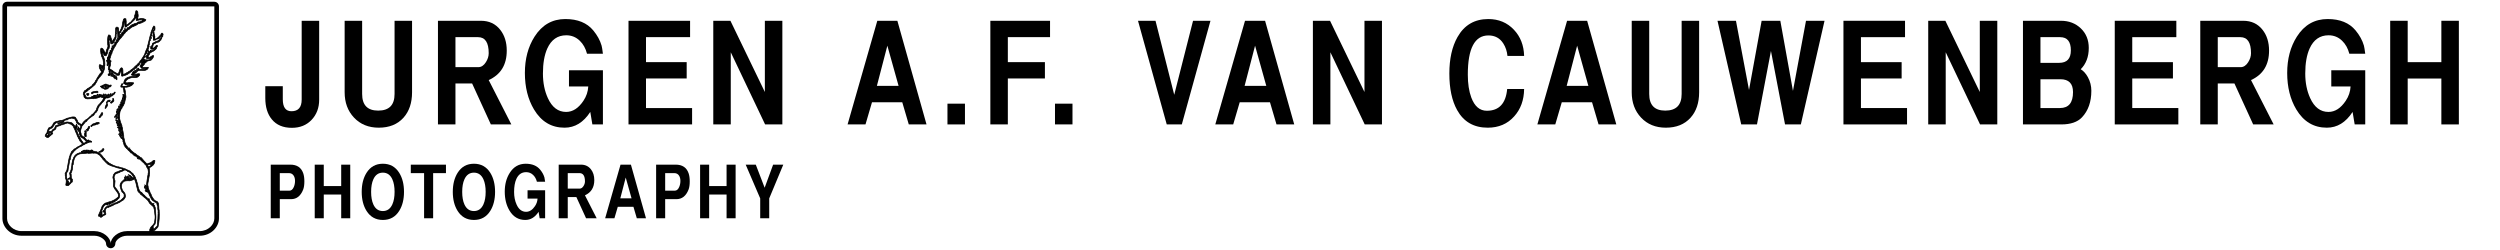 <?xml version="1.0" encoding="utf-8"?>
<!-- Generator: Adobe Illustrator 15.1.0, SVG Export Plug-In . SVG Version: 6.00 Build 0)  -->
<!DOCTYPE svg PUBLIC "-//W3C//DTD SVG 1.1//EN" "http://www.w3.org/Graphics/SVG/1.1/DTD/svg11.dtd">
<svg version="1.1" id="LOGO" xmlns="http://www.w3.org/2000/svg" xmlns:xlink="http://www.w3.org/1999/xlink" x="0px" y="0px"
	 width="1417.324px" height="141.732px" viewBox="0 0 1417.324 141.732" enable-background="new 0 0 1417.324 141.732"
	 xml:space="preserve">
<g id="GROUP">
	<g id="COMBO">
		<g id="TEXT">
			<g>
				<path d="M180.949,56.526c0,4.592-1.432,8.397-4.291,11.414c-2.859,3.02-6.586,4.526-11.178,4.526
					c-4.984,0-8.789-1.612-11.412-4.84c-2.441-2.965-3.662-6.992-3.662-12.084v-6.688h9.918v7.438c0,4.512,1.641,6.769,4.922,6.769
					c3.855,0,5.785-2.203,5.785-6.613v-44.67h9.918V56.526z"/>
				<path d="M233.605,52.317c0,6.008-1.625,10.821-4.881,14.442c-3.385,3.754-8.055,5.629-14.01,5.629
					c-5.771,0-10.455-1.916-14.051-5.747c-3.516-3.75-5.275-8.525-5.275-14.324V11.778h9.92V53.3c0,6.271,3.031,9.406,9.092,9.406
					c6.191,0,9.289-3.135,9.289-9.406V11.778h9.916V52.317z"/>
				<path d="M289.893,70.538h-11.611l-10.627-23.219h-9.445v23.219h-9.92v-58.76h24.365c4.615,0,8.266,1.705,10.94,5.115
					c2.465,3.123,3.699,7.059,3.699,11.809c0,8.031-3.412,13.592-10.232,16.688L289.893,70.538z M277.063,30.157
					c0-6.062-2.008-9.09-6.023-9.09h-12.83v17.004h12.986c1.654,0,3.072-0.935,4.252-2.797
					C276.523,33.594,277.063,31.889,277.063,30.157z"/>
				<path d="M341.812,70.538h-5.984l-1.18-7.084c-3.857,5.959-8.728,8.936-14.604,8.936c-7.426,0-13.197-3.45-17.316-10.354
					c-3.438-5.77-5.156-12.656-5.156-20.66c0-7.977,1.822-14.838,5.471-20.586c4.225-6.664,10.051-9.996,17.475-9.996
					c6.98,0,12.254,2.152,15.824,6.455c2.281,2.754,3.857,5.627,4.721,8.619c0.209,0.762,0.461,2.295,0.75,4.604h-9.014
					c-0.789-3.045-2.152-5.497-4.094-7.36c-2.127-2.072-4.684-3.109-7.678-3.109c-4.902,0-8.486,2.494-10.744,7.479
					c-1.65,3.674-2.479,8.41-2.479,14.207c0,5.225,0.933,9.869,2.795,13.934c2.387,5.223,5.838,7.832,10.35,7.832
					c3.729,0,6.994-2.1,9.803-6.297c1.68-2.492,2.596-5.209,2.754-8.146h-10.941v-9.17h19.248V70.538L341.812,70.538z"/>
				<path d="M392.371,70.538H356.32v-58.76h34.911v9.289h-24.993v14.17h23.063v9.248h-23.063v16.766h26.133V70.538z"/>
				<path d="M443.541,70.538h-9.777l-19.469-40.902v40.902h-9.916v-58.76h9.722l19.521,40.381V11.778h9.92V70.538z"/>
				<path d="M525.274,70.538h-10.059l-3.693-12.555h-17.166l-3.68,12.555h-10.154l16.849-58.76h11.371L525.274,70.538z
					 M509.438,48.696l-6.371-22.797l-5.936,22.797H509.438z"/>
				<path d="M547.063,70.538h-9.92V58.772h9.92V70.538z"/>
				<path d="M595.305,21.067h-23.93v14.17h21.019v9.248h-21.019v26.053h-9.916v-58.76h33.846V21.067z"/>
				<path d="M608.024,70.538h-9.916V58.772h9.916V70.538z"/>
				<path d="M686.258,11.778l-16.254,58.76h-8.541l-16.297-58.76h9.926l10.615,41.963l10.67-41.963H686.258z"/>
				<path d="M733.74,70.538h-10.057l-3.695-12.555h-17.162l-3.685,12.555h-10.153l16.846-58.76h11.376L733.74,70.538z
					 M717.904,48.696l-6.369-22.797l-5.934,22.797H717.904z"/>
				<path d="M783.476,70.538h-9.773l-19.469-40.902v40.902h-9.918v-58.76h9.721l19.52,40.381V11.778h9.92V70.538z"/>
				<path d="M864.07,50.466c-0.078,6.273-1.957,11.439-5.629,15.509c-3.805,4.278-8.805,6.415-14.996,6.415
					c-7.871,0-13.658-3.331-17.357-9.995c-2.938-5.275-4.408-12.175-4.408-20.705c0-8.343,1.535-15.229,4.607-20.66
					c3.855-6.824,9.682-10.234,17.475-10.234c5.875,0,10.721,2.021,14.521,6.062c3.701,3.907,5.631,8.854,5.787,14.84h-9.447
					c-0.262-2.652-1.035-4.986-2.32-7.006c-1.941-3.072-4.764-4.607-8.463-4.607c-7.793,0-11.688,7.412-11.688,22.236
					c0,5.094,0.654,9.408,1.969,12.951c1.861,5.012,4.801,7.518,8.814,7.518c6.93,0,10.771-4.107,11.531-12.32h9.604V50.466z"/>
				<path d="M916.333,70.538h-10.061l-3.695-12.555h-17.16l-3.684,12.555H871.58l16.846-58.76H899.8L916.333,70.538z
					 M900.498,48.696l-6.373-22.797l-5.934,22.797H900.498z"/>
				<path d="M963.289,52.317c0,6.008-1.627,10.821-4.881,14.442c-3.385,3.754-8.055,5.629-14.012,5.629
					c-5.771,0-10.455-1.916-14.053-5.747c-3.516-3.75-5.271-8.525-5.271-14.324V11.778h9.918V53.3c0,6.271,3.031,9.406,9.092,9.406
					c6.193,0,9.289-3.135,9.289-9.406V11.778h9.918V52.317z"/>
				<path d="M1034.386,11.778l-13.438,58.76h-8.961l-7.984-41.637l-7.92,41.637h-8.932l-13.455-58.76h10.469l7.398,39.238
					l7.16-39.238h10.592l7.164,39.75l7.396-39.75H1034.386z"/>
				<path d="M1081.158,70.538h-36.051v-58.76h34.912v9.289h-24.994v14.17h23.064v9.248h-23.064v16.766h26.133V70.538z"/>
				<path d="M1132.324,70.538h-9.775l-19.467-40.902v40.902h-9.92v-58.76h9.723l19.521,40.381V11.778h9.918V70.538L1132.324,70.538z
					"/>
				<path d="M1185.644,51.452c0,6.295-1.771,11.32-5.314,15.072c-2.545,2.676-6.439,4.014-11.689,4.014h-21.764v-58.76h21.529
					c4.512,0,8.27,1.436,11.275,4.309c3.004,2.873,4.504,6.568,4.504,11.08c0,5.012-1.521,9.039-4.564,12.084
					c1.547,0.918,2.898,2.41,4.053,4.484C1184.986,46.126,1185.644,48.696,1185.644,51.452z M1174.031,28.544
					c0-4.983-2.031-7.477-6.1-7.477h-11.139v14.561h10.627C1171.828,35.628,1174.031,33.267,1174.031,28.544z M1175.253,52.239
					c0-4.881-2.389-7.32-7.166-7.32h-11.295v16.332h11.061C1172.785,61.251,1175.253,58.247,1175.253,52.239z"/>
				<path d="M1234.968,70.538h-36.051v-58.76h34.912v9.289h-24.994v14.17h23.064v9.248h-23.064v16.766h26.133V70.538z"/>
				<path d="M1288.998,70.538h-11.609l-10.625-23.219h-9.447v23.219h-9.918v-58.76h24.359c4.619,0,8.27,1.705,10.943,5.115
					c2.467,3.123,3.701,7.059,3.701,11.809c0,8.031-3.412,13.592-10.236,16.688L1288.998,70.538z M1276.166,30.157
					c0-6.062-2.008-9.09-6.02-9.09h-12.83v17.004h12.988c1.652,0,3.068-0.935,4.25-2.797
					C1275.63,33.594,1276.166,31.889,1276.166,30.157z"/>
				<path d="M1340.916,70.538h-5.98l-1.184-7.084c-3.854,5.959-8.725,8.936-14.604,8.936c-7.424,0-13.195-3.45-17.316-10.354
					c-3.436-5.77-5.156-12.656-5.156-20.66c0-7.977,1.826-14.838,5.473-20.586c4.225-6.664,10.051-9.996,17.477-9.996
					c6.979,0,12.254,2.152,15.822,6.455c2.283,2.754,3.855,5.627,4.723,8.619c0.209,0.762,0.459,2.295,0.748,4.604h-9.014
					c-0.789-3.045-2.152-5.497-4.094-7.36c-2.127-2.072-4.686-3.109-7.676-3.109c-4.904,0-8.486,2.494-10.742,7.479
					c-1.654,3.674-2.48,8.41-2.48,14.207c0,5.225,0.932,9.869,2.793,13.934c2.389,5.223,5.84,7.832,10.354,7.832
					c3.725,0,6.99-2.1,9.799-6.297c1.68-2.492,2.596-5.209,2.754-8.146h-10.941v-9.17h19.248v30.696H1340.916z"/>
				<path d="M1394,70.538h-9.918V44.522h-19.09v26.016h-9.918v-58.76h9.918v23.459h19.09V11.778H1394V70.538z"/>
			</g>
			<g>
				<path d="M172.553,102.847c0,1.94-0.224,3.482-0.673,4.624c-1.425,3.625-3.704,5.437-6.843,5.437h-6.413v10.835h-5.131V93.339
					h11.098c3.762,0,6.205,1.641,7.333,4.928C172.343,99.487,172.553,101.016,172.553,102.847z M167.258,102.563
					c0-1.235-0.265-2.246-0.794-3.035c-0.613-0.926-1.5-1.385-2.668-1.385h-5.172v9.958h5.417c1.085,0,1.925-0.692,2.524-2.077
					C167.028,104.967,167.258,103.813,167.258,102.563z"/>
				<path d="M198.564,123.742h-5.13v-13.46h-9.879v13.46h-5.129V93.339h5.129v12.137h9.879V93.339h5.13V123.742z"/>
				<path d="M229.041,108.776c0,4.288-0.905,7.88-2.71,10.771c-2.146,3.435-5.235,5.152-9.267,5.152
					c-4.031,0-7.12-1.712-9.267-5.134c-1.817-2.892-2.729-6.488-2.729-10.791c0-4.305,0.911-7.902,2.729-10.795
					c2.16-3.434,5.249-5.152,9.267-5.152c4.032,0,7.121,1.718,9.267,5.152C228.135,100.874,229.041,104.47,229.041,108.776z
					 M223.701,108.776c0-2.865-0.418-5.236-1.264-7.109c-1.138-2.527-2.931-3.787-5.374-3.787c-2.458,0-4.256,1.253-5.396,3.769
					c-0.841,1.857-1.265,4.236-1.265,7.128c0,2.891,0.424,5.266,1.265,7.125c1.128,2.5,2.925,3.749,5.396,3.749
					c2.443,0,4.237-1.263,5.374-3.788C223.283,113.986,223.701,111.624,223.701,108.776z"/>
				<path d="M252.83,98.144h-7.272v25.598h-5.132V98.144h-7.535v-4.806h19.94L252.83,98.144L252.83,98.144z"/>
				<path d="M280.673,108.776c0,4.288-0.901,7.88-2.709,10.771c-2.144,3.435-5.233,5.152-9.264,5.152
					c-4.032,0-7.121-1.712-9.267-5.134c-1.816-2.892-2.729-6.488-2.729-10.791c0-4.305,0.912-7.902,2.729-10.795
					c2.159-3.434,5.249-5.152,9.267-5.152c4.031,0,7.121,1.718,9.264,5.152C279.771,100.874,280.673,104.47,280.673,108.776z
					 M275.336,108.776c0-2.865-0.42-5.236-1.264-7.109c-1.138-2.527-2.933-3.787-5.374-3.787c-2.459,0-4.256,1.253-5.397,3.769
					c-0.842,1.857-1.264,4.236-1.264,7.128c0,2.891,0.42,5.266,1.264,7.125c1.128,2.5,2.925,3.749,5.397,3.749
					c2.441,0,4.236-1.263,5.374-3.788C274.917,113.986,275.336,111.624,275.336,108.776z"/>
				<path d="M309.048,123.742h-3.098l-0.61-3.666c-1.996,3.083-4.511,4.624-7.556,4.624c-3.842,0-6.83-1.786-8.959-5.357
					c-1.779-2.985-2.667-6.549-2.667-10.69c0-4.127,0.941-7.676,2.831-10.651c2.185-3.447,5.198-5.172,9.042-5.172
					c3.61,0,6.339,1.113,8.186,3.339c1.18,1.428,1.995,2.913,2.441,4.462c0.108,0.395,0.238,1.188,0.39,2.383h-4.666
					c-0.406-1.575-1.113-2.844-2.118-3.81c-1.1-1.071-2.425-1.607-3.974-1.607c-2.536,0-4.39,1.289-5.558,3.868
					c-0.853,1.899-1.281,4.352-1.281,7.352c0,2.701,0.481,5.105,1.445,7.211c1.234,2.701,3.021,4.051,5.356,4.051
					c1.928,0,3.618-1.084,5.069-3.258c0.869-1.289,1.346-2.695,1.427-4.215h-5.662v-4.744h9.96v15.882H309.048z"/>
				<path d="M338.269,123.742h-6.009l-5.499-12.016h-4.887v12.016h-5.134V93.339h12.608c2.388,0,4.277,0.881,5.663,2.647
					c1.274,1.616,1.914,3.652,1.914,6.107c0,4.155-1.767,7.034-5.294,8.637L338.269,123.742z M331.631,102.847
					c0-3.134-1.041-4.703-3.116-4.703h-6.64v8.796h6.721c0.856,0,1.588-0.482,2.201-1.443
					C331.353,104.626,331.631,103.745,331.631,102.847z"/>
				<path d="M366.231,123.742h-5.207l-1.91-6.495h-8.881l-1.902,6.495h-5.256l8.717-30.403h5.887L366.231,123.742z M358.04,112.438
					l-3.3-11.793l-3.068,11.793H358.04z"/>
				<path d="M391.033,102.847c0,1.94-0.222,3.482-0.67,4.624c-1.428,3.625-3.707,5.437-6.844,5.437h-6.415v10.835h-5.129V93.339
					h11.098c3.757,0,6.203,1.641,7.331,4.928C390.825,99.487,391.033,101.016,391.033,102.847z M385.74,102.563
					c0-1.235-0.267-2.246-0.796-3.035c-0.612-0.926-1.498-1.385-2.666-1.385h-5.174v9.958h5.418c1.086,0,1.928-0.692,2.526-2.077
					C385.507,104.967,385.74,103.813,385.74,102.563z"/>
				<path d="M417.045,123.742h-5.13v-13.46h-9.877v13.46h-5.131V93.339h5.131v12.137h9.877V93.339h5.13V123.742z"/>
				<path d="M444.072,93.339l-7.979,19.142v11.262h-5.112V112.48l-8.229-19.142h5.723l5.029,13.095l4.807-13.095H444.072z"/>
			</g>
		</g>
		<g id="SHIELD_1_">
			<g>
				<g id="DEER">
					<path stroke="#000000" stroke-width="0.39" stroke-linecap="round" stroke-linejoin="round" stroke-miterlimit="10" d="
						M87.803,16.538v0.607h-0.389C87.389,16.786,87.408,16.478,87.803,16.538"/>
					<path stroke="#000000" stroke-width="0.39" stroke-linecap="round" stroke-linejoin="round" stroke-miterlimit="10" d="
						M86.918,17.034h0.385c0.006,0.406,0.045,0.852-0.385,0.824V17.034z"/>
					<path stroke="#000000" stroke-width="0.39" stroke-linecap="round" stroke-linejoin="round" stroke-miterlimit="10" d="
						M86.973,18.022c0.181-0.029,0.256,0.037,0.388,0.057c-0.033,0.408,0.045,0.926-0.273,1.047c0.148,0.236,0.189-0.047,0.438,0
						v0.66c-0.148,0.111-0.48,0.033-0.715,0.057c0.012-0.325-0.02-0.836-0.166-1.157C86.668,18.382,87.059,18.44,86.973,18.022"/>
					<path stroke="#000000" stroke-width="0.39" stroke-linecap="round" stroke-linejoin="round" stroke-miterlimit="10" d="
						M91.545,21.163c0.064-0.01,0.1,0.014,0.111,0.057c0.063,0.228-0.234,0.099-0.277,0.218c-0.076,0.243,0.332,0,0.332,0.166
						c-0.115,0.217-0.199,0.463-0.441,0.551c0.092,0.094,0.043,0.324,0.055,0.498c-0.189,0.041-0.211-0.082-0.385-0.056
						c-0.105,0.007,0.066,0.183,0,0.328c-0.219-0.069-0.143,0.152-0.223,0.222h-0.383c-0.021,0.133,0.25-0.031,0.166,0.166
						c-0.086,0.393-0.682,0.271-0.771,0.659c-0.08-0.084-0.283-0.047-0.441-0.053c-0.285,0.281-0.926,0.209-1.102,0.604
						c-0.855-0.14-0.84,0.594-1.377,0.772c0.145,0.941-0.717,1.603-0.221,2.365c0.012-0.336,0.508-0.189,0.498-0.549
						c0.217-0.021,0.244,0.156,0.217,0.383c-0.227-0.064-0.244,0.084-0.217,0.277c-0.146,0.002-0.348-0.052-0.277,0.166
						c-0.283,0.01-0.557,0.008-0.605-0.222c-0.172,0.05-0.256,0.185-0.439,0.222c-0.629-0.5-0.237-0.988-0.276-1.709
						c0.18-0.033,0.258,0.039,0.385,0.057c0.162-0.641,0.727-1.004,0.607-1.764c0.555-0.068,0.785-0.463,1.268-0.604
						c0.047,0.062,0.072,0.146,0.057,0.271c0.224-0.013,0.203-0.267,0.217-0.494c0.393-0.088,0.783-0.172,0.992-0.439
						c0.254-0.069,0.092,0.273,0.385,0.164c0.119,0.01,0.025-0.194,0.057-0.274c0.65-0.103,0.74-0.765,1.377-0.882
						c0.102-0.264,0.223-0.51,0.219-0.881C91.293,21.387,91.457,21.313,91.545,21.163"/>
					<path stroke="#000000" stroke-width="0.39" stroke-linecap="round" stroke-linejoin="round" stroke-miterlimit="10" d="
						M85.598,21.272h0.33c0.031,0.233-0.041,0.364-0.057,0.551C85.75,21.671,85.529,21.616,85.598,21.272"/>
					<path stroke="#000000" stroke-width="0.39" stroke-linecap="round" stroke-linejoin="round" stroke-miterlimit="10" d="
						M88.902,21.88c-0.006,0.547-0.658,0.441-0.771,0.881c-0.381-0.075,0.041-0.364,0-0.606
						C88.523,22.198,88.449,21.772,88.902,21.88"/>
					<path stroke="#000000" stroke-width="0.39" stroke-linecap="round" stroke-linejoin="round" stroke-miterlimit="10" d="
						M63.896,25.567c0.174-0.063,0.135,0.088,0.223,0.11C64.096,25.802,63.795,25.753,63.896,25.567"/>
					<path stroke="#000000" stroke-width="0.39" stroke-linecap="round" stroke-linejoin="round" stroke-miterlimit="10" d="
						M84.107,27.661h0.168c0.014,0.146-0.02,0.238-0.168,0.221V27.661z"/>
					<path stroke="#000000" stroke-width="0.39" stroke-linecap="round" stroke-linejoin="round" stroke-miterlimit="10" d="
						M77.502,38.128c-0.012,0.152-0.098,0.232-0.277,0.217C77.232,38.187,77.293,38.085,77.502,38.128"/>
					<path stroke="#000000" stroke-width="0.39" stroke-linecap="round" stroke-linejoin="round" stroke-miterlimit="10" d="
						M57.785,39.007c0.229-0.112,0.205,0.302,0.109,0.332C57.664,39.452,57.688,39.038,57.785,39.007"/>
					<path stroke="#000000" stroke-width="0.39" stroke-linecap="round" stroke-linejoin="round" stroke-miterlimit="10" d="
						M62.854,40.989h0.107c0.189,0.07,0.127,0.387,0.439,0.33c0.086,0.604-0.119,0.99,0.057,1.434
						c-0.135,0.213-0.154,0.543-0.551,0.496C62.738,42.565,62.898,41.835,62.854,40.989"/>
					<path stroke="#000000" stroke-width="0.39" stroke-linecap="round" stroke-linejoin="round" stroke-miterlimit="10" d="
						M63.623,41.485c0.549-0.016,0.381,0.686,0.715,0.881c0.049,0.178-0.084,0.174-0.164,0.223c0.242,0.289,0.09,0.56,0,0.935
						c-0.316,0.022-0.389-0.199-0.607-0.273C63.934,42.512,63.338,42.2,63.623,41.485"/>
					<path stroke="#000000" stroke-width="0.39" stroke-linecap="round" stroke-linejoin="round" stroke-miterlimit="10" d="
						M64.393,42.423h0.385c0.119,0.474,0.026,1.15,0.221,1.543c0.156-0.27,0.084-0.707,0.109-1.213
						c0.145,0.146,0.045-0.088,0.223-0.057c-0.109,0.338,0.055,0.285,0.166,0.496c-0.15,0.28,0.486,1.535-0.332,1.6
						c-0.033-0.342-0.176-0.563-0.057-0.772c-0.25,0.049-0.242,0.305-0.549,0.166c-0.15-0.22,0.23-0.306-0.111-0.332
						c0.082-0.322-0.234-0.736,0.111-0.826C64.383,42.946,64.377,42.696,64.393,42.423"/>
					<path stroke="#000000" stroke-width="0.39" stroke-linecap="round" stroke-linejoin="round" stroke-miterlimit="10" d="
						M58.666,49.142h0.219v0.221C58.695,49.403,58.623,49.331,58.666,49.142"/>
					<path stroke="#000000" stroke-width="0.39" stroke-linecap="round" stroke-linejoin="round" stroke-miterlimit="10" d="
						M53.873,52.499v-0.271c-0.121,0.006-0.023,0.229-0.055,0.327c-0.629-0.178-0.74,0.316-1.377,0.275
						c-0.121,0.008-0.021,0.234-0.055,0.33h-0.385c0.109-0.051,0.016-0.277-0.055-0.109c-0.17-0.172,0.065-0.407,0-0.662
						c0.188-0.243,0.432-0.206,0.936-0.327c0.1-0.025,0.131-0.146,0.221-0.166c0.24-0.054,0.477,0.03,0.715,0
						c0.196-0.029,1.199-0.365,1.651-0.113c-0.008-0.002,0.312,0.389,0.055,0.606c-0.217,0.039-0.504,0.013-0.607,0.166
						C54.658,52.425,54.322,52.528,53.873,52.499"/>
					<path stroke="#000000" stroke-width="0.39" stroke-linecap="round" stroke-linejoin="round" stroke-miterlimit="10" d="
						M50.404,53.106c0.024,0.248-0.027,0.412-0.055,0.604c-0.131-0.002-0.164,0.094-0.33,0.056c0.172,0.18-0.074,0.252-0.057,0.44
						c-0.67-0.002-1.168-0.842-0.605-1.268C49.904,52.885,50.035,52.95,50.404,53.106"/>
					<path stroke="#000000" stroke-width="0.39" stroke-linecap="round" stroke-linejoin="round" stroke-miterlimit="10" d="
						M60.979,58.78c0.17,0.854-0.174,1.656-0.715,1.981c0.021,0.578-0.44,0.554-0.662,0.771c-0.07-1.043,0.51-1.912,0.881-2.699
						C60.709,58.878,60.766,58.751,60.979,58.78"/>
					<path stroke="#000000" stroke-width="0.39" stroke-linecap="round" stroke-linejoin="round" stroke-miterlimit="10" d="
						M68.084,62.415c0.133-0.022,0.121,0.098,0.273,0.055c0.039,0.224-0.051,0.314-0.273,0.273V62.415z"/>
					<path stroke="#000000" stroke-width="0.39" stroke-linecap="round" stroke-linejoin="round" stroke-miterlimit="10" d="
						M66.266,64.616c-0.34,0.904,0.424,1.426,0.553,2.205c-0.334,0.127-0.574,0.344-0.717,0.66H65.77
						c0.063-0.175-0.088-0.136-0.111-0.224c0.168-0.418,0.535-0.512,0.275-1.1h-0.275c-0.09,0.293-0.287,0.479-0.713,0.438
						c-0.049-0.688,0.313-0.971,0.713-1.211C65.646,64.915,65.85,64.661,66.266,64.616"/>
					<path stroke="#000000" stroke-width="0.39" stroke-linecap="round" stroke-linejoin="round" stroke-miterlimit="10" d="
						M65.605,67.866c0.436-0.088,0.406,0.293,0.822,0.22c0.01,0.102-0.063,0.116-0.053,0.223h0.387
						c-0.004,0.241-0.072,0.549,0.275,0.44c0.012,0.211,0.002,0.404-0.057,0.547c-0.467-0.117-0.912-0.256-0.936-0.821
						c-0.08-0.123-0.326-0.076-0.439-0.166L65.605,67.866L65.605,67.866z"/>
					<path stroke="#000000" stroke-width="0.39" stroke-linecap="round" stroke-linejoin="round" stroke-miterlimit="10" d="
						M36.25,68.749c0.102,0.656-0.229,0.678-0.771,0.826c-0.221,0.059-0.822,0.563-1.156,0.219
						c-0.424,0.215-0.842,0.443-1.488,0.443c0.014-0.181-0.096-0.236-0.055-0.443c0.785-0.248,1.268-0.459,2.205-0.551
						c0.063-0.01,0.045-0.1,0.055-0.164C35.641,69.167,35.689,68.702,36.25,68.749"/>
					<path stroke="#000000" stroke-width="0.39" stroke-linecap="round" stroke-linejoin="round" stroke-miterlimit="10" d="
						M66.873,70.18c-0.266-0.053-0.18-0.198-0.498-0.11v-0.275H65.99c0.002-0.276-0.185-0.369-0.109-0.715
						C66.381,69.272,66.873,69.481,66.873,70.18"/>
					<path stroke="#000000" stroke-width="0.39" stroke-linecap="round" stroke-linejoin="round" stroke-miterlimit="10" d="
						M67.09,69.519h0.223v0.221C67.123,69.782,67.051,69.71,67.09,69.519"/>
					<path stroke="#000000" stroke-width="0.39" stroke-linecap="round" stroke-linejoin="round" stroke-miterlimit="10" d="
						M50.953,71.833c-0.014,0.113-0.238,0.014-0.273,0.107c0.01,0.063,0.103,0.047,0.164,0.055c0.027,1.01-0.949,1.154-0.824,2.096
						h-0.33c-0.012-0.354-0.607-0.131-0.607-0.496c-0.074,0.019-0.045,0.14-0.055,0.22c-0.16-0.004-0.26-0.066-0.219-0.273
						c0.707-0.145,1.156-1.002,1.375-1.818C50.406,71.683,50.629,71.726,50.953,71.833"/>
					<path stroke="#000000" stroke-width="0.39" stroke-linecap="round" stroke-linejoin="round" stroke-miterlimit="10" d="
						M44.346,73.54c0.283,0.043,0.111-0.367,0.277-0.44c-0.008-0.123-0.236-0.021-0.332-0.054c0.271,0.277,0.014,0.857-0.496,0.715
						c-0.15-0.743,0.563-1.037,0.551-1.819c0.517-0.043,0.34,0.459,0.332,0.828c0.168-0.271,0.412,0.065,0.496,0.221
						c-0.24,0.215-0.125,0.656-0.166,1.156c-0.244,0.026-0.264,0.289-0.441,0.387c-0.17-0.068-0.156-0.322-0.33-0.387
						C44.275,73.946,44.404,73.837,44.346,73.54"/>
					<path stroke="#000000" stroke-width="0.39" stroke-linecap="round" stroke-linejoin="round" stroke-miterlimit="10" d="
						M49.248,74.034h0.328c-0.066,0.135-0.109,0.293-0.328,0.277V74.034z"/>
					<path stroke="#000000" stroke-width="0.39" stroke-linecap="round" stroke-linejoin="round" stroke-miterlimit="10" d="
						M67.146,75.962c0.238-0.018,0.35,0.092,0.332,0.332C67.332,76.216,67.176,76.155,67.146,75.962"/>
					<path stroke="#000000" stroke-width="0.39" stroke-linecap="round" stroke-linejoin="round" stroke-miterlimit="10" d="
						M73.371,83.839c0.199-0.033,0.162,0.168,0.33,0.165c-0.008,0.12-0.232,0.022-0.33,0.055V83.839z"/>
					<path stroke="#000000" stroke-width="0.39" stroke-linecap="round" stroke-linejoin="round" stroke-miterlimit="10" d="
						M58.279,84.224c0.379-0.066,0.434,0.19,0.66,0.276c0.057,0.656-0.488,0.721-0.605,1.211c-0.305,0.135-0.609,0.273-0.824,0.494
						c-0.217,0.051-0.141-0.188-0.387-0.109c-0.076,0.017-0.045,0.138-0.055,0.22c-0.418,0.02-0.666-0.123-0.826,0.166
						c-0.662-0.183,0.022-0.814,0.551-0.66c0.15-0.471,0.852-0.396,0.936-0.937h0.275C58.031,84.599,58.328,84.587,58.279,84.224"/>
					<path stroke="#000000" stroke-width="0.39" stroke-linecap="round" stroke-linejoin="round" stroke-miterlimit="10" d="
						M72.709,98.983c0.223-0.037,0.225,0.146,0.223,0.33C72.814,99.249,72.775,99.101,72.709,98.983"/>
					<path stroke="#000000" stroke-width="0.39" stroke-linecap="round" stroke-linejoin="round" stroke-miterlimit="10" d="
						M87.086,129.552c0.203-0.061,0.154,0.138,0.328,0.109C87.357,129.784,87.047,129.706,87.086,129.552"/>
					<path stroke="#000000" stroke-width="0.39" stroke-linecap="round" stroke-linejoin="round" stroke-miterlimit="10" d="
						M41.648,90.503c-0.201,0.152,0.199,0.162,0.275,0.222c-0.145,0.827-0.412,1.536-0.387,2.532
						c-0.242-0.043-0.045,0.361-0.33,0.273c0.1,1.533-0.252,3.785-1.158,4.957c0.006,0.143,0.207,0.09,0.275,0.168
						c0.031,0.746,0.139,1.42,0.113,2.256c0.074,0.145,0.186,0.256,0.328,0.332v0.33c0.008,0.121,0.232,0.022,0.33,0.053
						c-0.131,0.517-0.031,0.949-0.108,1.545c-0.326,0.113-0.525,0.354-0.828,0.492v0.332c-0.66,0.277-0.898,0.973-1.539,1.268
						c-0.135-0.03-0.285-0.049-0.275-0.221c-0.309,0.344-0.9,0.234-1.049-0.164c0.105-0.817,0.391-1.985,0.221-2.975
						c-0.024-0.15-0.147-0.199-0.221-0.385c-0.252-0.654-0.025-1.642-0.33-1.984c0.025-0.104-0.074-0.33,0.113-0.275
						c-0.201-0.09-0.035-0.225-0.057-0.438c-0.225-0.271-0.059-0.83,0.221-0.937c0.037-0.625,0.678-0.645,0.604-1.379
						c-0.026-0.172,0.148-0.145,0.166-0.274c0.021-0.269-0.078-0.666,0.164-0.716c-0.004-0.313-0.033-0.657,0.166-0.771
						c0.029-0.121-0.104-0.076-0.111-0.166c0.342-1.072,0.395-2.432,0.66-3.58c0.266-0.838,0.355-2.129,0.828-2.918
						c0.012-0.576,0.256-0.918,0.551-1.213c-0.01-0.541,0.273-0.791,0.494-1.1c0.115-0.021,0.146,0.036,0.222,0.055V85.49
						c0.524-0.115,0.719-0.563,0.994-0.935c1.268-0.372,1.676-1.36,3.027-1.709c0.457-0.44,1.029-0.76,1.762-1.047
						c0.039-0.168-0.057-0.2-0.055-0.33c-0.082-0.082-0.248-0.082-0.219-0.272c-0.453-0.039-0.467-0.512-0.607-0.717
						c-0.354-0.271-0.67-0.578-0.771-1.104c-0.008-0.063-0.1-0.045-0.166-0.055c-0.047-0.412-0.184-0.73-0.494-0.879
						c-0.109-0.646-0.463-1.045-0.717-1.543c0.033-0.113-0.09-0.386,0.108-0.33c-0.194-0.041-0.516-0.49-0.274-0.607
						c-0.512-0.295-0.441-1.172-0.881-1.541v-0.33c-0.24-0.178-0.213-0.479-0.385-0.881c-0.149-0.35-0.463-0.678-0.551-0.936
						c-0.012-0.033,0.082-0.101,0.055-0.166c-0.326-0.812-0.93-1.06-1.541-1.654c-0.326-0.018-0.469-0.23-0.828-0.217v-0.168
						c-0.338-0.174-0.904-0.123-1.211-0.33c-0.65,0.192-1.391,0.299-1.873,0.662c-0.314-0.015-0.734,0.078-0.938,0.33
						c-0.473,0.073-1.008,0.09-1.209,0.44c-0.689,0.107-1.561,0.49-2.314,0.715c-0.039,1.173-0.617,1.806-1.596,2.037
						c-0.271,0.302-0.359,0.779-0.883,0.826c-0.398-0.893,0.623-1.047,0.828-1.598h0.383c0.223-0.312,0.471-0.289,0.441-0.879
						c0.266-0.142,0.332-0.478,0.33-0.884c1.666-0.616,3.176-1.278,4.902-1.651c1.191-0.939,3.09-0.467,4.406-0.109
						c-0.041,0.226,0.178,0.189,0.332,0.222c0.43,0.725,1.295,1.016,1.486,1.981c0.396-0.41,0.639-0.975,0.881-1.545
						c0.328,0.188,0.033,0.592,0,0.885c0.051,0.146,0.172-0.078,0.33,0c0.348,0.814-0.236,1.234-0.33,1.926
						c-0.113-0.021-0.146,0.039-0.221,0.056c-0.113,0.436,0.508,0.688,0.166,0.992c0.127,0.053,0.068,0.297,0.328,0.219
						c-0.088,0.215,0.076,0.465,0.277,0.553c-0.195,0.244,0.094,0.299-0.057,0.551c0.02,0.074,0.139,0.045,0.221,0.054
						c-0.023,0.512,0.807,0.955,0.275,1.434c0.133,0.162,0.24,0.348,0.607,0.275c0.096,0.403,0.182,0.539,0.439,0.823
						c0.02,0.097-0.041,0.105-0.107,0.111c0.168,0.031,0.189,0.211,0.162,0.443c0.256,0.016,0.145,0.133,0.275,0.385
						c0.055,0.098,0.773,0.764,0.496,0.826c0.674,0.313,0.621,1.358,1.486,1.487c0.055-0.336,0.504-0.27,0.551-0.606
						c0.113,0.031,0.385-0.09,0.332,0.106c0.035-0.293,0.346-0.313,0.273-0.717c0.008-0.117-0.193-0.022-0.273-0.053
						c-0.266-0.762-1.102-0.955-1.434-1.652c-0.928-0.008-1.041-0.834-1.707-1.102c-0.141-0.648-0.531-1.047-0.551-1.816
						c0.203-0.092,0.615,0.029,0.604-0.274c0.303-0.099,0.111,0.295,0.389,0.219c-0.045,0.504,0.205,0.711,0.164,1.213
						c0.064,0.078,0.24,0.053,0.164,0.275c0.359-0.119,0.219,0.262,0.496,0.221c0.025,0.125,0.107,0.281,0,0.385
						c0.142-0.014,0.273-0.018,0.221,0.166c0.396,0.103,0.313-0.274,0.66-0.221c0.018,0.129-0.01,0.213-0.055,0.275
						c0.08-0.084,0.281-0.05,0.441-0.056c0.059,0.226-0.06,0.273-0.166,0.33c0.233,0.17,0.334,0.476,0.662,0.549
						c0.033,0.556,0.623,0.552,0.715,1.049c0.391-0.061,0.566-0.213,1.045-0.276c0.016,0.188,0.105,0.301,0.166,0.44
						c0.523-0.034,1.186,0.14,1.543,0.441c0.047,0.229-0.107,0.26-0.111,0.439c-0.695-0.175-1.369-0.078-1.871,0.221
						c-0.016-0.187-0.207-0.197-0.164-0.439c-0.129,0.097-0.021,0.42-0.057,0.605c-0.449,0.026-0.832,0.123-0.99,0.438
						c-0.553-0.037-0.621,0.41-1.158,0.39c-0.008,0.096,0.066,0.112,0.055,0.217c-0.291-0.154-0.705,0.156-0.881,0.443
						c-0.277-0.039-0.445,0.032-0.607,0.106c0.102,0.199-0.01,0.162-0.053,0.33c-0.207,0.082-0.107-0.15-0.275-0.109
						c-0.334,0.273-0.699,0.515-1.158,0.66c-0.332,0.33-0.701,0.621-1.213,0.771c-0.717,0.842-1.742,1.377-2.256,2.424
						c-0.064,0.045-0.146,0.074-0.275,0.057c0.086,0.345-0.281,0.23-0.166,0.604c-0.713,0.244-0.391,1.518-0.934,1.93
						c0.258,0.346-0.145,0.752-0.057,1.267c-0.098-0.007-0.115,0.067-0.221,0.057c-0.295,2.199-0.85,4.141-1.102,6.387
						c-0.25-0.031-0.203,0.236-0.223,0.441c-0.851,0.375-0.467,1.748-0.603,2.752c-0.033,0.123,0.104,0.08,0.107,0.166
						c-0.031,0.113,0.092,0.385-0.107,0.332c0.209,0.18,0.328,0.668,0.164,0.826c0.313,0.104,0.234,0.608,0.33,0.934h0.441
						c0.389,0.514,0.346,1.004,0.496,1.49c0.119-0.047,0.186-0.144,0.383-0.113c0.02-0.604,0.664-0.582,0.604-1.266
						c0.08-0.029,0.285,0.063,0.277-0.056c-0.008-0.09-0.23,0.06-0.387,0c0.328-0.901-0.89-1.313-1.267-0.771
						c-0.156,0.014-0.279-0.014-0.33-0.111c0.099-0.414,0.408-0.617,0.938-0.604c0.117,0.01,0.023-0.193,0.051-0.273
						c0.17-0.039,0.205,0.055,0.334,0.055c0.162-1.149-0.092-1.75-0.277-2.752c0.115-0.049,0.152-0.293,0.277-0.166
						c-0.047-0.379,0.23-0.434,0.383-0.604c-0.074-0.072-0.053-0.24-0.055-0.389c0.498-0.679,0.281-2.07,0.662-2.861
						c-0.09-0.492,0.203-0.951,0-1.213h0.164c-0.094-0.586,0.207-0.879,0.168-1.541h0.164c0.068-0.394-0.066-0.984,0.33-1.049
						c0.053-0.898,0.615-1.295,0.881-1.98c0.129,0,0.164-0.098,0.33-0.057c0.006-0.287,0.264-0.324,0.274-0.605h0.277
						c0.119-0.365,0.932-0.574,1.543-0.824c0.074-0.034,0.383-0.194,0.658-0.221c0.104-0.01,0.225,0.117,0.332,0.109
						c0.256-0.021,0.428-0.342,0.713-0.222c0.021-0.219-0.285-0.116-0.383-0.221c0.026-0.174-0.101-0.193-0.055-0.385
						c0.068-0.063,0.434-0.109,0.494,0c0.09-0.197,0.307-0.139,0.387-0.441h0.494c-0.039,0.392,0.564,0.138,0.498,0.554
						c0.396-0.121,0.313,0.235,0.605,0.219c-0.252-0.262-0.463-0.564-0.938-0.605c-0.02-0.166-0.227-0.141-0.166-0.385
						c0.521-0.152,1.021,0.215,1.433,0.275c-0.019-0.076-0.137-0.047-0.217-0.058v-0.328h0.494c0.088,0.277,0.271,0.461,0.605,0.494
						c0.037,0.386,0.529,0.313,0.66,0.605c0.088-0.025,0.047-0.172,0.221-0.111c-0.533-0.125-0.73-0.592-0.938-1.045
						c0.596,0.068,0.715,0.609,1.158,0.826c0.14-0.144-0.078-0.396,0-0.66c0.303,0.207,0.5-0.154,0.66,0.164
						c0.146-0.021,0.197-0.131,0.166-0.33c0.65-0.027,0.949,0.299,1.156,0.717c0.178-0.03,0.277,0.017,0.33,0.109
						c0.127-0.135,0.508-0.041,0.604,0.166c0.406-0.043,0.672,0.061,1.047,0.053c0.771,0.66,2.117,0.745,2.479,1.818h0.275
						c0.303,0.707,0.951,1.067,1.213,1.815c0.153,0.09,0.229-0.063,0.383,0.058c0.082,0.211-0.152,0.104-0.107,0.274
						c0.125,0.031,0.193-0.053,0.387,0.111c0.084,0.195-0.189,0.031-0.168,0.162c0.105,0.143,0.193-0.049,0.332,0.057
						c0.021,0.119-0.078,0.105-0.164,0.111c0.18,0.184,0.49,0.24,0.547,0.549c0.967,0.633,1.643,1.553,2.813,1.984v0.221
						c0.098,0.012,0.273-0.055,0.219,0.111c0.078-0.013,0.018-0.166,0.107-0.166c0.99,0.703,2.357,1.021,3.582,1.485
						c0.123,0.031,0.078-0.104,0.166-0.108c0.621,0.09,1.348,0.457,1.928,0.604c0.416,0.105,1.088,0.019,1.211,0.439
						c0.498-0.211,0.637,0.336,1.213,0.223c-0.125,0.191,0.387,0.141,0.275,0.494c0.193,0.088,0.033-0.186,0.164-0.162
						c0.859,0.24,1.498,0.701,2.258,1.045c0.016,0.088-0.053,0.094-0.057,0.164c0.213,0.209,0.627,0.219,0.662,0.607
						c0.594,0.028,0.621,0.629,1.102,0.771c-0.088,0.041,0.012,0.269-0.166,0.217c0.266,0.23,0.516,0.479,0.607,0.884
						c0.123-0.023,0.021-0.271,0.055-0.386c0.316,0.767,0.916,1.543,0.936,2.422c-0.008,0.119,0.195,0.027,0.275,0.058
						c0.002,0.184-0.023,0.389,0.164,0.383c-0.008,0.066-0.098,0.047-0.164,0.055c0.404,0.906,0.5,1.849,0.826,2.756
						c-0.059-0.014-0.035-0.108-0.111-0.11c-0.135,0.268,0.334,0.404,0.166,0.883c0.01,0.064,0.103,0.047,0.166,0.055
						c-0.109,0.879,0.519,1.308,0.607,2.148c0.482,0.231,0.445,0.984,1.209,0.936c0.074,0.218-0.201,0.136-0.053,0.275
						c0.066-0.062,0.268-0.002,0.439,0.111c-0.033,0.098,0.066,0.321-0.057,0.327c0.008,0.125,0.141-0.069,0.276,0
						c0.092,0.265,0.097,0.341,0.219,0.498c0.131,0.021-0.027-0.252,0.164-0.166c0.078,0.207,0.24,0.556,0.717,0.605
						c0.078,0.176,0.014,0.186,0,0.387c0.139-0.381,0.293,0.176,0.496,0.33c0.256,0.191,0.541,0.344,0.883,0.662
						c0.156,0.146,0.27,0.478,0.387,0.549c0.277,0.179,0.646,0.029,0.881,0.111c-0.022,0.094,0.039,0.104,0.107,0.109
						c-0.254,1.135,0.627,1.135,0.771,1.872c0.057-0.036,0.059-0.127,0.166-0.108c0.021,0.402,0.402,0.438,0.496,0.77
						c0.504-0.063,0.795,0.086,1.211,0.111c-0.125,0.096-0.322,0.119-0.551,0.109c0.133,0.42,0.469,0.633,0.771,0.879
						c0.184,0.354,0.178,0.889,0.439,1.16c0.189,1.612,0.352,3.649,0.387,5.45c0.029,1.48-0.088,2.787-0.496,3.968
						c-0.012,0.028-0.098,0.196-0.107,0.217c-0.051,0.088-0.168,0.053-0.223,0.113c-0.303,0.327-0.439,0.844-0.771,1.102
						c0.137,0.414,0.174,1.109,0.055,1.375c0.096,0.055,0.143,0.152,0.109,0.33c0.424-0.045,0.762-0.904,1.047-0.549
						c0.125-0.041,0.021-0.312,0.055-0.441c0.393-0.473,1.057-0.697,1.213-1.432c0.053-0.258-0.033-0.574,0-0.881
						c0.178-1.713,0.314-3.896,0.33-5.617c0-0.094,0.029-0.105,0.109-0.111c-0.207-0.508-0.104-1.227-0.055-1.432
						c-0.184-0.564-0.332-1.996-0.164-2.697c-0.436-0.229-0.371-1.106-0.662-1.709c0.178-0.047,0.076,0.182,0.223,0.166
						c-0.082-0.229-0.098-0.527-0.332-0.604c-0.178-0.068-0.045,0.176-0.221,0.108c-0.145-0.039-0.248-0.119-0.219-0.332
						c-0.182-0.088-0.213,0.015-0.439,0c-0.127-0.223-0.406-0.293-0.442-0.604c-0.229-0.006-0.308,0.102-0.496,0v-0.222
						c-0.404,0.103-0.637-0.647-1.047-0.881c-0.428-1.168-1.191-2-1.541-3.248c-0.188-0.086-0.057-0.065-0.055-0.108
						c0.002-0.425-0.639-0.365-0.662-0.826c-0.117-0.027-0.104,0.078-0.109,0.164c-0.141-0.06-0.236-0.168-0.275-0.332
						c0.006,0.229-0.52,0.215-0.66,0.112c-0.004-0.204,0.164-0.241,0.332-0.276c-0.221-0.146,0.021-0.051,0.107-0.164
						c-0.172-0.195-0.5-0.234-0.77-0.332c-0.023-0.207,0.348-0.021,0.219-0.328c0.246,0.193,0.709,0.172,0.992,0.328
						c0.055-0.221-0.166-0.166-0.109-0.385c-0.689-0.063-0.777-0.729-1.379-0.881c0.234-0.123-0.07-0.365-0.164-0.494
						c-0.006-0.229,0.205-0.236,0.164-0.498c0.252,0.137,0.408,0.364,0.443,0.715c0.424-0.037,0.686,0.086,0.715,0.443
						c0.078-0.068,0.104-0.189,0.109-0.332c-0.488-0.468-1.057-0.853-1.156-1.705c0.441,0.18,0.748,0.498,0.936,0.934
						c0.121-0.152-0.008-0.559,0.166-0.66c0.063-0.172-0.086-0.135-0.109-0.219c0.207-1.85,0.461-3.652,0.771-5.398
						c-0.01-0.139,0.119-0.135,0.164-0.219c-0.195-0.258,0.135-0.692-0.058-0.938c0.01-0.063,0.103-0.045,0.164-0.056
						c0.035-0.396-0.139-0.793,0.113-1.045c-0.01-0.063-0.102-0.047-0.164-0.057c0.078-1.254-0.453-1.898-0.992-2.533
						c0.152-0.451-0.326-0.584-0.33-1.047c-0.057-0.09-0.233-0.059-0.33-0.107c-0.115-0.106-0.092-0.35-0.332-0.332
						c0.045-0.155-0.078-0.143-0.055-0.274c-0.98-0.799-1.85-1.711-2.756-2.59h-0.66c-0.051-0.16-0.322-0.396-0.439-0.162
						c-0.199-0.002-0.564-0.537-0.164-0.607c-0.566-0.426-0.697-1.035-1.599-1.047c-0.211-0.176-0.334-0.438-0.66-0.494
						c-0.045-0.051-0.061-0.125-0.057-0.221c-0.045-0.08-0.176-0.08-0.275-0.111v-0.33H75.01c0.051-0.528-0.44-0.485-0.771-0.494
						c0.063-0.305-0.082-0.396-0.332-0.387c-0.381-0.904-1.484-1.084-1.762-2.094c-0.168-0.037-0.164,0.096-0.332,0.055
						c-0.047-0.225-0.285-0.262-0.271-0.551c-0.539-0.232-0.824-0.717-0.994-1.32c-0.008-0.063-0.102-0.047-0.164-0.055
						c-0.09-0.771-0.428-1.301-0.551-2.037c-0.01-0.066-0.1-0.049-0.164-0.057c0.238-0.836-0.154-1.076-0.389-1.705
						c0.146-0.019,0.279-0.021,0.223,0.162c0.119,0.01,0.025-0.193,0.057-0.271c-0.207-0.129-0.432-0.233-0.389-0.606
						c0.176-0.048,0.211,0.047,0.277,0.108c0.078-0.084-0.396-0.539-0.058-0.717c-0.315-0.418-0.022-1.443-0.77-1.432
						c0.064-0.357-0.096-0.494-0.385-0.498c0.145-0.513-0.336-0.398-0.33-0.771c-0.164,0.053-0.172,0.053-0.33,0
						c-0.082-0.471-0.275-0.576-0.5-1.045c0.522-0.063,0.508,0.41,1.049,0.33c-0.027,0.191-0.012,0.34,0.219,0.275
						c0.021,0.401,0.396,0.45,0.498,0.771c0.139-0.347,0.07-0.615-0.057-0.883H68.18v-0.387c-0.635-0.463-1.178-1.023-1.709-1.597
						c0.371-0.02,0.773,0.402,1.324,0.39c0.314,0.27,0.465,0.707,0.771,0.987c0.031-1.022-0.473-2.17-0.885-3.084
						c-0.021-0.116,0.078-0.104,0.168-0.106c-0.141-0.047-0.209-0.16-0.385-0.168c-0.146,0.217-0.105,0.815,0.273,0.826v0.33h-0.219
						c0.236,0.274,0.359,0.668,0.77,0.77c-0.039,0.264,0.063,0.383,0.055,0.607c-0.428,0.061-0.553-0.181-0.715-0.386
						c-0.055,0.037-0.055,0.125-0.164,0.109c-0.063-0.854-1.025-0.811-1.104-1.652c0.355,0.106,0.719,0.199,0.938,0.443
						c0.076-0.018,0.047-0.141,0.055-0.223c-0.266-0.179-0.664-0.218-0.66-0.658c0.439,0.053,0.336-0.437,0.717-0.443v-0.604
						c-0.008-0.064-0.102-0.045-0.168-0.056c-0.242-1.164-0.469-2.067-0.275-3.469c-0.121-0.045-0.146-0.184-0.328-0.166
						c0.017-0.129,0.088-0.207,0.056-0.385c0.047,0.041,0.125,0.059,0.221,0.053c0.09-0.053,0.061-0.231,0.109-0.328
						c-0.223-0.078-0.195,0.099-0.275,0.164c-0.229,0.047-0.17-0.199-0.387-0.164c0.021-0.444-0.123-0.721-0.33-0.938
						c0.174,0.028,0.358,0.045,0.496,0.11v-0.222c-0.021-0.069-0.316,0.046-0.496,0c-0.014-0.222-0.094-0.384-0.111-0.605
						c0.121-0.082,0.232-0.173,0.279-0.328c0.27-0.035,0.25,0.223,0.271,0.438h0.168c0.168-0.014-0.086-0.451,0.166-0.387
						c-0.094-0.092-0.227-0.146-0.225-0.332h-0.328c-0.174-0.451,0.385-1.172,0.771-0.879c0.361-0.283,0.012-1.275,0.275-1.652
						c0.391,0.396,0.43,1.148,0.551,1.816c-0.586,0.039-0.518,0.731-0.772,1.104c0.1,0.234,0.213,0.447,0.334,0.662
						c-0.041-0.471,0.107-0.776,0-1.213c0.203,0.037,0.236-0.094,0.438-0.056c-0.117-0.046-0.127-0.204-0.11-0.387
						c0.461-0.075,0.227-0.84,0.44-1.155h0.494c-0.053-0.095-0.254-0.039-0.275-0.166c-0.143,0.17-0.621,0.002-0.492,0.442
						c-0.188-0.188-0.185-0.94,0.108-0.994c-0.182-0.174-0.149-0.782,0-1.1c0.199,0.037,0.39,0.615,0.222,0.662
						c0.188,0.117,0.153,0.467,0.217,0.715c0.184-0.04,0.289-0.156,0.389-0.277c-0.092-0.174-0.117,0.173-0.33,0.06
						c0.135-0.441,0.111-1.113-0.113-1.49c0.113-0.024-0.189-1.049,0.334-0.99c0.107,0.543,0.236,0.898,0.275,1.597
						c0.137-0.924,0.111-1.865-0.057-2.588c0.203-0.007,0.154-0.063,0.328,0c0.151,0.627,0.397,0.959,0.389,1.815
						c0.236-0.146-0.012-0.779,0.328-0.824c-0.016-0.073-0.137-0.045-0.221-0.055c-0.008-0.795-0.623-1.397-0.385-2.26
						c0.299,0.346,0.463,1.049,0.385,1.6c-0.014,0.146,0.217-0.147,0.166,0.107c0.211-0.332-0.176-0.943,0.164-1.104
						c-0.109-0.063-0.189,0.013-0.33-0.106c0.162-0.472-0.285-1.457,0-1.543c-0.1-0.228-0.137-0.523-0.164-0.826
						c0.213-0.01,0.406-0.002,0.551,0.057c0.055,0.32,0.389,0.814,0.385,1.379c0.348-0.61-0.18-1.362,0.057-1.766
						c-0.352-0.619-0.504-1.441-0.498-2.424c-0.012-0.111-0.203-0.051-0.219-0.166c-0.031-0.176,0.019-0.275,0.109-0.328
						c-0.223-0.164-0.223-0.551-0.221-0.937c-0.139-0.157-0.305,0.25-0.385-0.057c-0.074,0.019-0.045,0.137-0.055,0.221
						c-0.326-0.002-0.582-0.075-0.824-0.164c-0.195-0.834,0.412-1.151,0.549-1.817c0.313-0.158,0.563,0.057,0.607,0.33
						c-0.213,0.358-0.461,0.68-0.771,0.936c0.145-0.088,0.248,0.15,0.33,0.166c1.832,0.381,3.693-0.451,4.848-0.936
						c0.057-0.166-0.123-0.101-0.223-0.111c0.055-0.168,0.455,0.012,0.387-0.272c-0.084-0.013-0.342-0.023-0.496-0.111
						c-0.117,0.209,0.109,0.113,0.055,0.385c-0.455-0.061-0.764,0.275-0.992,0.111c-0.094,0.125-0.256,0.186-0.494,0.166
						c0.057-0.187-0.074-0.183-0.219-0.166c0.08-0.285-0.133-0.275-0.166-0.441c-0.084,0.119-0.096,0.312-0.113,0.496H71.43
						c0.006-0.188-0.19-0.176-0.221-0.332c-0.186-0.02-0.1,0.232-0.275,0.221c-0.068-0.172-0.209-0.266-0.164-0.551
						c0.188-0.006,0.393-0.026,0.439,0.111c-0.02-0.275-0.258-0.24-0.111-0.549c-0.211,0.024-0.336,0.362-0.604,0.162
						c-0.002,0.131,0.096,0.161,0.055,0.332c-0.199,0.016-0.357-0.011-0.494-0.058c0.144-0.315,0.066-0.85,0.385-0.99
						c0.082-0.209-0.246-0.012-0.164-0.219c0.289-0.149,0.131-0.75,0.551-0.772c-0.037-0.056-0.129-0.056-0.109-0.164
						c1.137-1.693,3.779-1.982,6.113-1.982c0.084-0.156,0.309-0.17,0.439-0.275c-0.131-0.141-0.223-0.096-0.273,0.054
						c-1.059,0.01-1.549-0.293-2.369-0.438c0.027-0.287-0.182-0.336-0.166-0.606c0.307-0.062,0.607-0.127,0.99-0.109
						c0.107-0.022,0.006-0.254,0.221-0.168c-0.15-0.088-0.406-0.068-0.605-0.109c0.039-0.342,0.215-0.282,0.055-0.604
						c0.262-0.178,0.41-0.469,0.66-0.66c0.002,0.178,0.623,0.064,0.936,0.221c-0.08-0.284-0.254-0.479-0.438-0.659
						c0.385-0.101,0.918-0.093,1.154,0.055c0.141-0.326-0.068-0.65,0.057-0.994h0.277c0.074,0.127,0.104,0.297,0.219,0.389
						c0.256-0.104,0.281-0.108,0.549-0.166c-0.219-0.25-0.422-0.18-0.385-0.66c0.35,0.128,0.646,0.31,0.662,0.771
						c0.207,0.014,0.496-0.057,0.549,0.111c1.145-0.332,2.463,0.14,3.414-0.443c-1.176-0.199-2.469,0.086-2.918-0.66
						c-0.021-0.092,0.041-0.104,0.109-0.106c-0.26-0.089-0.188-0.509-0.551-0.496V37.3c0.172,0.004,0.156-0.174,0.385-0.11
						c-0.113-0.468,0.104-0.537,0.277-0.824c0.137,0.027,0.332-0.002,0.33,0.166c0.057-0.037,0.057-0.127,0.164-0.111
						c-0.254-0.11-0.295-0.438-0.439-0.662c0.32-0.104,0.188-0.688,0.166-0.989c-0.402,0.463-0.697,0.977-1.211,1.432
						c0.199,0.301-0.172,0.434-0.221,0.66c-0.1-0.015-0.277,0.057-0.223-0.107c-0.088,0.187-0.119,0.428-0.219,0.605
						c-0.119,0.01-0.176-0.047-0.166-0.168c-0.344,0.174-0.559,0.471-0.66,0.885c-0.461-0.076-0.576,0.193-0.551,0.604
						c-0.17-0.008-0.311,0.132-0.441,0c-0.064,0.179-0.158,0.318-0.385,0.33c0.041,0.052,0.103,0.084,0.166,0.109
						c-0.104,0.135-0.246,0.232-0.387,0.333c-0.164-0.046,0.033-0.177,0-0.276c-0.076,0.455-0.744,0.32-0.715,0.881
						c-0.211-0.096-0.531,0.113-0.553,0.386c-0.168,0.039-0.201-0.056-0.33-0.056c-0.084,0.08-0.113,0.218-0.107,0.388
						c-0.059-0.037-0.059-0.127-0.168-0.111c-0.154,0.451-0.666,0.543-0.938,0.883c-0.115,0.023-0.104-0.078-0.109-0.166
						c-0.156,0.08-0.215,0.26-0.275,0.439c-0.16,0.006-0.358-0.029-0.438,0.057c0.043,0.168,0.152,0.131,0.053,0.33
						c-0.109-0.162-0.217-0.168-0.441-0.109c-0.074,0.019-0.043,0.138-0.053,0.22c-0.768,0.198-1.025,0.537-1.82,0.551
						c-0.121,0.385-0.643,0.033-0.77,0.387c-0.402-0.1-0.441-0.363-0.551-0.66c0.17-0.629,0.117-1.409-0.164-2.039
						c-0.16,0.007-0.361-0.03-0.441,0.056c0.14,0.766-0.389,1.09-0.385,1.873c-0.146,0.053-0.432-0.029-0.385,0.219
						c-0.279,0.002-0.508-0.041-0.717-0.107c-0.174,0.029-0.174,0.229-0.385,0.222c-0.008-0.066-0.102-0.049-0.166-0.058
						c-0.021-0.567-0.301-0.688-0.826-0.826c-0.051-0.1-0.154-0.139-0.109-0.331c-0.355,0.044-0.586-0.078-0.938-0.162V41.21
						c-0.396,0.234-0.375-0.287-0.826-0.166c-0.045-0.121-0.115-0.213-0.109-0.385c-0.424,0.059-0.477-0.256-0.66-0.439h-0.166
						c-0.072,0.187-0.125,0.392-0.387,0.386c0.008,0.121,0.234,0.022,0.332,0.055c-0.174,0.133,0.287,0.543-0.057,0.66
						c0.209-0.002,0.236,0.436,0.057,0.496c0.26,0.133,0.094,0.401,0.107,0.717c-0.264-0.045-0.268,0.172-0.383,0.277
						c-0.147-0.187-0.328,0.159-0.443-0.164c-0.164-0.058-0.098,0.121-0.109,0.217c-0.344-0.156-0.316-0.49-0.33-0.881
						c0.207,0.016,0.471-0.029,0.439,0.221c0.072-0.537,0.127-1.084,0.387-1.432c-0.023-0.125-0.271-0.021-0.387-0.056
						c0.049-0.192,0.086-0.395,0.387-0.332v-0.33c-0.125,0.023,0.031,0.322-0.219,0.222c-0.049-0.174,0.047-0.209,0.108-0.275
						c-0.213-0.137-0.33-0.369-0.604-0.44c-0.183-1.279,0.391-2.242,0.496-3.414c-0.064,0.116-0.191,0.176-0.33,0.221v0.33
						c-0.308-0.035-0.383,0.602-0.826,0.604c-0.156-0.494-0.082-0.979,0.164-1.264c-0.25-0.037-0.262-0.906,0-0.939
						c-0.148-0.09-0.225-0.254-0.441-0.274c-0.035-0.203-0.106-0.371-0.111-0.605c0.201,0.031,0.162-0.166,0.332-0.164
						c0.244-0.022,0.027,0.414,0.328,0.33c0,0.146,0.023,0.316-0.053,0.386c0.238,0.02,0.15-0.291,0.387-0.275
						c-0.74-0.254-0.521-1.152-0.441-1.982c0.111,0.125,0.094,0.382,0.275,0.439c0.209-0.357-0.172-0.746,0.109-0.99
						c0.25-0.104,0.074,0.217,0.277,0.164c0.004-0.231-0.062-0.668-0.058-1.154c0.316,0.015,0.4,0.261,0.441,0.552
						c0.324,0.102,0.264-0.177,0.439-0.222c-0.037-0.059-0.125-0.059-0.109-0.166c-0.055,0.095-0.152,0.144-0.33,0.109
						c-0.072-0.297,0.057-0.789-0.223-0.881c0.139-0.283,0.041-0.808,0.443-0.828c-0.104,0.418,0.168,0.459,0.439,0.498
						c-0.469-0.207-0.137-1.062-0.275-1.322c0.023-0.123,0.119-0.176,0.166-0.274c0.277,0.034,0.354,0.27,0.494,0.438
						c0.359-0.473-0.029-1.115,0.109-1.705c0.242,0.017,0.357,0.158,0.498,0.273c-0.074-0.455-0.072-0.885-0.109-1.431
						c0.17,0.121,0.426,0.156,0.496,0.386c0.213,0.049,0.088-0.242,0.328-0.166c-0.063-0.289-0.025-0.408,0-0.715
						c0.684-0.097,0.877-0.925,0.717-1.544c0.217,0.033,0.523-0.362,0.604-0.108c0.08-0.086,0.141-0.193,0.275-0.221
						c-0.105-0.332-0.148-0.791,0-1.103c0.266,0.078,0.395-0.053,0.607,0.057c0.111-0.354-0.086-0.698,0.053-1.213
						c0.367-0.057,0.613,0.486,0.885,0.164c-0.488-0.293-0.033-0.84,0.055-1.211c0.123-0.03,0.078,0.105,0.162,0.109
						c0.088-0.215-0.139-0.113-0.162-0.219c0.113-0.345,0.297-0.621,0.605-0.773c0.336,0.225-0.021,0.488,0.219,0.826
						c0.174,0.027,0.195-0.098,0.389-0.053c-0.301-0.707,0.168-1.681,0.715-2.148c0.203,0.053,0.149,0.365,0.164,0.605
						c0.352,0.03,0.193-0.453,0.164-0.662c0.244-0.177,0.152-0.693,0.387-0.877c0.209,0.065,0.398,0.149,0.385,0.438
						c0.258-0.58,0.008-1.146,0.277-1.817c0.252,0.264,0.065,0.963,0.44,1.104c0.299-0.105,0.377-0.43,0.713-0.498
						c0.027-0.359,0.123-0.647,0.389-0.77c0.008,0.176,0.121,0.243,0.106,0.438c0.479-0.33,0.674-0.94,1.322-1.102
						c0.125-0.517,0.775-0.511,0.992-0.937c0.779-0.096,1.426-0.766,2.422-0.826c0.199-0.051,0.047,0.248,0.221,0.222
						c0.199-0.817,1.135-1.172,2.096-1.047c0.145-0.259,0.289-0.517,0.77-0.441c0.031,0.098,0.029,0.229,0.109,0.275
						c0.145-0.076-0.025-0.468,0.108-0.55h0.277c0.029,0.08-0.066,0.283,0.055,0.273c0.107-0.111,0.06-0.381,0.219-0.439
						c-0.303-0.245-0.768-0.332-1.102-0.549c-0.197,0.002-0.111,0.291-0.219,0.383c-0.184,0.019-0.34,0.011-0.387-0.108
						c-0.609,0.33-1.244,0.194-2.092,0.44c-0.16-0.635,0.045-1.338,0.273-1.762c-0.074-0.66-0.021-1.447-0.164-2.039
						c-0.355,0.474-0.146,1-0.221,1.599c-0.109-0.117-0.125,0.059-0.222,0.108c0.056,0.111,0.213,0.119,0.388,0.109
						c0.08,0.811-0.849,0.396-0.826,1.211c-0.197-0.031-0.16,0.17-0.33,0.168v0.272c-0.637,0.65-1.373,1.199-1.984,1.873
						c-0.822,0.445-1.297,1.234-2.203,1.599c-0.148-0.039,0.039,0.258-0.109,0.221c-0.215,0.086-0.113-0.143-0.219-0.164
						c-0.117,0.103-0.002,0.439-0.168,0.494c-0.217,0.018-0.305-0.1-0.549-0.053c-0.311-0.998-0.061-2.552-0.219-3.691
						c-0.262,0.125-0.23,0.543-0.223,0.934c-0.18,0.025-0.271,0.134-0.219,0.388c0.053-0.002,0.043-0.068,0.055-0.109
						c-0.111,0.711-0.098,1.793-0.387,2.422c-0.168,0.06-0.1-0.121-0.109-0.219c-0.182,0.057,0.104,0.578-0.164,0.551
						c0.02,0.105,0.211,0.043,0.164,0.22c-0.109,0.143-0.313,0.25-0.221,0.438c-0.059-0.012-0.035-0.107-0.109-0.107
						c0.006,0.445-0.32,0.562-0.332,0.99c-0.344-0.033-0.256,0.367-0.549,0.385c-0.029,0.177,0.1,0.195,0.053,0.388
						c-0.34,0.043-0.25,0.522-0.438,0.717c-0.127-0.039-0.432,0.098-0.387-0.109c-0.18,0.109,0.133,0.189,0.109,0.328
						c-0.141,0.338-0.416,0.539-0.605,0.826c-0.121,0.031-0.08-0.104-0.166-0.109c-0.057,0.054-0.113,0.109-0.164,0.166
						c0.016,0.072,0.139,0.046,0.219,0.056c-0.092,0.459-0.197,0.903-0.438,1.211c0.029-1.047-0.076-2.652-0.334-3.689
						c-0.066-0.268-0.115-0.67,0.109-0.715c-0.01-0.08-0.164-0.018-0.166-0.111c-0.33,0.757-0.279,1.576-0.547,2.203
						c0.018,0.074,0.139,0.045,0.221,0.056c0.025,0.36,0.053,0.528-0.221,0.659c-0.115,1.361,0.26,2.533-0.66,3.087
						c-0.021,0.129-0.09,0.207-0.057,0.383c-0.168-0.039-0.199,0.057-0.33,0.057c0.09,0.385-0.203,0.385-0.387,0.494
						c-0.045,0.211,0.262,0.072,0.387,0.109c0.021,0.223-0.18,0.227-0.166,0.444c-0.176,0.045-0.209-0.049-0.275-0.11
						c-0.047,0.176,0.047,0.209,0.111,0.272c-0.34,0.544-0.787,0.924-1.598,0.771c-0.182-0.789-0.328-1.617-0.66-2.256
						c0.021-0.107,0.213-0.044,0.164-0.224c-0.018-0.076-0.137-0.045-0.219-0.055c-0.092-0.664-0.258-0.916-0.443-1.488
						c0.205,0.137-0.279,0.783,0.111,0.938c0.08,0.209-0.152,0.106-0.111,0.274c-0.061,0.174,0.088,0.133,0.111,0.222
						c-0.107,0.463-0.104,1.405,0.111,1.87c-0.176,0.806,0.266,1.513,0.164,2.203c-0.045,0.309-0.299,0.504-0.164,0.828h-0.275
						c-0.012,0.119,0.193,0.023,0.275,0.053c-0.064,0.142-0.156,0.25-0.223,0.388c-0.184,0.055-0.082-0.172-0.109-0.275
						c-0.133,0.164-0.055,0.262-0.053,0.494c-0.168,0.055-0.23,0.213-0.332,0.334c0.076,0.9-0.322,1.326-0.385,2.092
						c-0.379,0.527-0.287,1.396-1.102,1.377c-0.195-0.008-0.289-0.209-0.605-0.166c-0.092-0.459-0.598-0.739-0.496-1.211
						c-0.008-0.065-0.1-0.049-0.168-0.057c-0.002-0.676-0.654-0.701-0.547-1.486H57.71c-0.016,0.144-0.018,0.275,0.166,0.219
						c0.088,1.201,0.344,2.23,0.717,3.144c0.008,0.063,0.1,0.045,0.164,0.053v0.553c0.016,0.113,0.24,0.017,0.275,0.111
						c-0.035,0.129,0.067,0.396-0.055,0.438c0.617,0.457,0.305,1.541,0.439,2.424c-0.207-0.08-0.104,0.151-0.273,0.108
						c0.076,0.14,0.188,0.101,0.332,0.058c-0.145,0.596,0.172,1.358-0.223,1.762c0.396,1.564-0.652,2.648-0.883,3.801h-0.164
						c-0.309,1.031-1.203,1.479-1.652,2.369c-0.17-0.008-0.158,0.172-0.385,0.107c0.059,0.317-0.197,0.317-0.166,0.606h-0.221
						c-0.008,0.304-0.127,0.496-0.439,0.494c-0.166,1.348-1.145,1.998-1.598,3.197c-0.154,0.063-0.234,0.012-0.385-0.055
						c0.043,0.204-0.068,0.262-0.055,0.438c-0.188,0.012-0.266,0.139-0.496,0.109v0.328c-0.795,0.317-1.049,1.18-1.928,1.27
						c0.029,0.178-0.039,0.256-0.057,0.385c-0.39-0.022-0.338,0.396-0.771,0.33c-0.15,0.447-0.576,0.82-1.047,0.771
						c-0.123,0.008-0.023,0.233-0.057,0.332c-0.779,0-0.875,0.946-1.101,1.319c0.248,0.219,0.83,0.605,0.496,1.045
						c0.463,0.402,0.82,0.908,1.541,1.048c0.154-0.152,0.527-0.248,0.717-0.054c0.148,0.037,0.107-0.114,0.166-0.166
						c0.824,0.039,1.059-0.215,1.43-0.662c0.19-0.043,0.211,0.082,0.387,0.056v0.278c0.207-0.237,0.326-0.561,0.496-0.827
						c0.316,0.075,0.334-0.148,0.605-0.111c-0.025,0.289-0.273,0.35-0.221,0.717c0.158-0.246,0.494-0.313,0.494-0.717
						c0.193-0.045,0.213,0.082,0.387,0.057c0.137,0.574-0.256,0.621-0.328,0.99c0.188-0.084,0.303-0.246,0.604-0.223
						c-0.1-0.429,0.322-1.093,0.607-1.484c0.23-0.012,0.121,0.318,0.328,0.332c-0.045,0.08-0.137,0.115-0.274,0.107
						c0.016,0.33-0.004,0.618-0.109,0.825c0.049,0.082,0.139,0.121,0.275,0.111c0.115-0.51,0.52-0.729,0.664-1.213
						c0.125-0.016,0.201-0.086,0.381-0.055v0.771c-0.113,0.025-0.146-0.037-0.219-0.055c-0.039,0.293,0.611-0.096,0.496,0.272
						c0.064-0.098,0.08-0.248,0.219-0.272c-0.008-0.103-0.185-0.035-0.219-0.109v-0.385c0.172-0.059,0.465-0.201,0.662-0.057
						c0.039,0.389-0.233,0.465-0.223,0.823c0.057,0.074,0.188,0.07,0.223,0.166c0.229-0.174,0.313-0.489,0.439-0.771h0.385
						c0.041,0.143,0.045,0.324,0.166,0.387c0.131-0.383,0.342-0.688,0.439-1.102c0.023,0.334,0.295,1.09-0.053,1.266
						c0.135,0.045,0.113,0.25,0.107,0.439c0.152-0.104,0.176-0.339,0.441-0.328c-0.291-0.263,0.053-1.002,0.33-1.213
						c-0.025,0.264,0.049,0.084,0.221,0.11c-0.435,0.334,0.33,1.09,0,1.488c0.024,0.123,0.272,0.021,0.387,0.057
						c-0.002-0.221-0.25-0.194-0.221-0.442c0.146-0.121,0.188-0.646,0.385-0.881h0.332c0.168,0.401-0.031,0.877-0.387,0.936
						c0.006,0.195,0.313,0.09,0.387,0.223c0.078-0.291,0.123-0.612,0.494-0.606c0.051-0.238-0.045-0.537,0.057-0.826h0.439
						c0.293,0.461-0.178,0.805-0.219,1.266c0.012,0.078,0.273-0.051,0.439,0c0.326-0.518,0.229-1.461,0.936-1.596
						c0.006,0.41-0.275,0.795-0.055,1.103c0.277-0.035,0.256-0.367,0.551-0.388v-0.44c0.277,0.03,0.441-0.369,0.662-0.109
						c0.164-0.094,0.275-0.371,0.605-0.441V52.28c0.19-0.027,0.354-0.08,0.604-0.053v0.383c-0.186-0.021-0.326,0.434-0.385,0.717
						c-0.275,0.057-0.563,0.102-0.553,0.439c-0.135,0.006-0.264,0.008-0.33-0.056c-0.123,0.023-0.021,0.271-0.053,0.387
						c-0.205,0.091-0.641-0.051-0.496,0.386c-0.15-0.019-0.41,0.078-0.334-0.166c-0.018,0.221-0.232,0.242-0.439,0.274
						c-0.059,0.105-0.068,0.263-0.109,0.388c-0.154,0.063-0.287,0.063-0.439,0c-0.074,0.018-0.047,0.136-0.057,0.219
						c-0.199,0.057-0.574,0.231-0.66-0.055c-0.135,0.047,0.108,0.293-0.055,0.387c-0.422-0.019-0.885,0.186-1.049-0.166
						c-0.014,0.229-0.338,0.363-0.549,0.221c-0.555,1.351-1.289,2.201-2.313,3.029c0.039,0.168-0.055,0.203-0.055,0.33
						c-0.418,0.137-0.643,0.934-1.158,1.156c-0.154,0.579-0.4,1.067-0.771,1.432c0.129,1.049-0.604,1.231-0.768,1.984
						c-0.443,0.02-0.332,0.586-0.828,0.549c-0.398,0.725-0.756,1.485-1.598,1.764c-1.131,0.959-2.574,1.611-3.25,3.029
						c-0.646,0.016-0.692,0.627-1.211,0.771v0.328c-0.625,0.295-0.719,1.121-1.375,1.379c0.006,1.053-0.693,1.402-0.662,2.478
						c-0.131,0.018-0.209,0.088-0.387,0.057v0.385c-0.01,0.119,0.195,0.027,0.275,0.058c-0.078,0.307,0.051,0.284,0.055,0.604
						c-0.223,0.127-0.408,0.289-0.826,0.221c-0.113-0.44,0.068-0.926,0.275-1.213c-0.152-0.049-0.058-0.537,0.221-0.496
						c-0.096-0.112-0.08-0.444,0.164-0.383c-0.016-0.115-0.242-0.016-0.219-0.168c0.281-0.508,0.512-0.854,0.33-1.596
						c-0.439-0.137-0.472-0.824-1.045-0.664c-0.387-0.42-0.877-0.736-1.268-1.154c-0.031-0.809-0.723-1.348-0.992-2.092
						c-0.863,0.027-1.615-0.781-2.205-0.221c-0.789,0.024-1.279,0.317-1.98,0.551c-0.082,0.049-0.119,0.137-0.111,0.273
						c-0.166-0.039-0.16,0.096-0.33,0.057c-0.149-0.029-0.045-0.135-0.274-0.166c-0.387,0.287-0.922,0.447-1.486,0.662
						c-0.102,0.039-0.172,0.184-0.275,0.221c-0.268,0.096-1.266,0.285-1.432,0.164c-1.08,0.438-2.613,0.379-3.195,1.432h-0.221
						c-0.207,0.984-0.949,1.439-1.377,2.203c-0.629,0.031-0.682,0.64-1.432,0.552c-0.438,0.682-0.678,1.559-1.045,2.313
						c-0.027,0.213,0.254,0.111,0.164,0.389c-0.172,0.027-0.193-0.102-0.385-0.057c-0.236,0.297-0.66,1.105,0,1.211
						c0.525-0.477,0.933-1.264,0.828-2.203c0.041,0.029,0.088,0.058,0.166,0.056c-0.076-0.445,0.82-0.604,0.77-0.222
						c0.219-0.047,0.275-0.047,0.494,0c-0.012,0.479,0.998,0.396,0.828,1.215c-0.93,0.632-1.643,1.478-2.537,2.146
						c-0.188,0.043-0.23-0.06-0.328-0.107c-0.129,0.07-0.25,0.15-0.494,0.107c-0.131-0.437-0.555-0.586-0.938-0.769
						c0.168-0.881,0.6-1.495,1.1-2.039c0.049-1.108,0.609-1.704,0.883-2.59c0.129-0.055,0.35-0.016,0.328-0.221
						c0.088,0.006,0.213-0.025,0.223,0.057c0.693-0.188,1.006-0.76,1.486-1.157c0.053-0.259,0.146-0.479,0.385-0.552
						c0.367-1.946,2.766-1.86,4.518-2.422c0.129,0,0.16,0.097,0.33,0.056c0.627-0.291,1.563-0.273,1.982-0.771h0.275
						c0.537-0.436,1.309-0.639,2.15-0.771c1.018-0.378,2.707-0.847,3.576-0.166c0.111,0.516,0.422,0.827,0.773,1.104
						c-0.045,0.244,0.072,0.33,0.053,0.551c0.053,0.097,0.172,0.123,0.332,0.109c0.041,0.307,0.143,0.555,0.164,0.881
						c0.605,0.553,1.33,0.986,2.094,1.375c0.225-0.049,0.371-0.178,0.33-0.492c0.656-0.631,1.022-1.549,1.93-1.93
						c0.061-0.104,0.137-0.193,0.166-0.33c1.545-0.486,1.982-1.861,3.303-2.479V65.06c0.729-0.232,1.41-1.156,1.98-1.873
						c0.277-0.343,0.525-0.586,0.775-0.992c-0.066-0.574,0.242-0.781,0.271-1.267h0.166c0.146-0.991,0.75-1.526,1.377-2.036
						c0.115-0.291,0.238-0.572,0.551-0.662c0.641-0.736,1.242-1.511,1.652-2.478c-0.119-0.063-0.176-0.188-0.219-0.33
						c-0.748,0.013-1.033-0.438-1.707-0.494c-0.978,0.48-2.088,0.902-3.414,0.877c-0.072,0.097-0.183,0.152-0.332,0.164
						c-1.568-0.286-3.385,0.488-4.685-0.217c-0.049-0.028-0.143-0.24-0.217-0.276c-0.602-0.271-0.619-0.744-0.662-1.652
						c-0.164-0.074-0.207-0.266-0.332-0.385c0.047-0.98,0.471-1.588,0.938-2.148c0.682-0.035,0.801-0.627,1.322-0.826
						c0.063-0.01,0.045-0.098,0.055-0.164c0.371-0.235,0.908-0.301,1.102-0.717c0.76-0.178,1.133-0.738,1.707-1.1v-0.275
						c0.879-0.785,1.67-1.588,2.037-2.754h0.221c0.418-1.418,1.408-2.264,1.982-3.525c0.605-0.146,0.641-0.864,1.1-1.155
						c-0.604-1.095-1.824-2.357-1.266-4.076c0.799-0.045,1.107,0.397,1.764,0.494c-0.002,0.276,0.281,0.27,0.388,0.44
						c0.106-0.073,0.026-0.336,0.108-0.44h0.33c-0.008-0.121-0.231-0.023-0.33-0.056c0.098-0.676-0.149-1.184,0.055-1.598
						c-0.262-0.748-0.129-2.217-0.77-2.75V32.4c-0.551-0.365-0.387-1.451-0.719-2.037c0.014-0.857-0.582-2.535,0.223-3.084
						c0.578,0.08,0.973,0.348,1.103,0.883c0.434,0.203,0.547,0.736,0.658,1.266c-0.01,0.117,0.197,0.023,0.279,0.056
						c0.064,0.227,0.152,0.432,0.107,0.771c0.065,0.08,0.242,0.053,0.166,0.275c0.367-0.515,0.455-1.31,0.604-2.037
						c0.289-0.908,1.242-1.902,0.717-3.086c-0.045-1.635-0.32-4.314,0.551-5.617c0.486-0.006,0.658,0.297,0.992,0.441
						c0.01,0.303,0.129,0.493,0.275,0.659c0.063,0.175-0.086,0.136-0.109,0.222c0.357,0.319,0.293,1.063,0.604,1.432
						c0.02,0.221-0.098,0.305-0.053,0.553c0.008,0.101,0.188,0.033,0.219,0.109c0.107,0.385-0.281,0.562-0.109,0.826
						c0.209,0.043,0.072-0.262,0.109-0.387c0.273-0.078,0.408-0.289,0.385-0.662c0.154-0.213,0.348-0.388,0.387-0.715
						c0.484-0.214,0.447-0.949,0.936-1.156c0.111-1.127,0.213-2.529,0.277-3.746c0.041-0.764-0.178-1.586,0.494-1.984
						c1.521-0.229,1.227,1.445,1.322,2.48h-0.166c0.152,0.162,0.281,0.344,0.441,0.496c0.297-0.127,0.108-0.738,0.551-0.718
						c0.092-0.975,0.779-1.35,0.828-2.364c0.119,0.026,0.076-0.107,0.162-0.111c0.156-1.59,0.459-3.029,0.883-4.352
						c0.301-0.015,0.42-0.203,0.605-0.332c0.293,0.039,0.508,0.151,0.771,0.219c-0.105,0.774,0.391,1.686,0.053,2.428
						c0.33,0.334-0.15,0.863,0.059,1.267c0.418-0.188,0.572-0.642,1.098-0.716c0.496-0.52,0.912-0.85,1.543-1.159
						c0.195-0.449,0.641-0.644,0.828-1.101c0.455-0.19,0.656-0.918,0.99-1.047c0.049-0.502,0.348-0.754,0.276-1.379
						c0.433-0.813,0.461-2.031,0.824-2.916c0.953-0.109,1.262,0.824,0.99,1.596c0.01,0.066,0.102,0.049,0.166,0.058
						c-0.039,0.42,0.139,0.909,0.111,1.321c-0.018,0.267-0.078,0.672-0.332,0.771c0.318,0.162,0.104,0.852,0.221,1.213
						c0.467-0.066,0.676-0.393,1.102-0.496c1.146-0.188,2.549,0.051,3.361,0.66c-0.072,0.588-0.797,1.061-1.211,0.938
						c-0.123,0.009-0.025,0.232-0.059,0.33c-0.424-0.157-0.502,0.33-0.988,0.273c-0.098,0.016-0.125,0.098-0.111,0.221
						c-0.68-0.063-1.283,0.693-2.094,0.496c-0.24,0.549-0.982,0.594-1.322,1.049c-0.848,0.068-1.342,0.781-2.092,0.771
						c-0.398,0.26-0.646,0.672-1.156,0.824c-0.088,0.077-0.141,0.188-0.166,0.329c-0.467,0.121-0.691,0.484-1.154,0.605
						c-0.111,0.586-0.66,0.738-1.049,1.047c-0.338,0.854-1.233,1.154-1.543,2.035c-0.695,0.463-0.926,1.389-1.649,1.82
						c-0.236,0.276-0.32,0.709-0.715,0.825c0,0.498-0.314,0.681-0.605,0.882c0.014,0.362-0.133,0.563-0.443,0.604
						c0.027,0.193,0.012,0.342-0.219,0.275c0.002,0.479-0.434,0.52-0.387,1.045c-0.1-0.006-0.115,0.067-0.219,0.059
						c0.107,0.385-0.205,0.346-0.166,0.66c-0.131-0.002-0.162,0.094-0.33,0.053c0.041,0.209-0.068,0.267-0.057,0.441
						c-0.217-0.035-0.295,0.07-0.385,0.166c0.344,0.221-0.146,0.826-0.439,0.936c0.264,0.875-0.689,0.947-0.551,1.873H63.43
						c0.017,0.188,0.09,0.316,0.057,0.552c-0.227-0.007-0.098,0.346-0.389,0.274c-0.072,0.949-0.494,1.338-0.551,2.205
						c-0.063,0.043-0.146,0.072-0.273,0.053c0.271,0.343-0.098,0.66,0.055,1.269h-0.33v0.606c0.271-0.135,0.387-0.424,0.881-0.332
						c0.221,0.351-0.02,0.8-0.219,1.047c0.104,0.757,0.08,1.648-0.277,2.201c-0.021,0.24,0.063,0.576-0.219,0.554
						c0.096,0.213,0.023,0.729-0.166,0.659c0.799,0.673,1.906,1.029,2.533,1.873c0.401-0.057,0.393,0.306,0.771,0.273
						c0.049,0.504,0.848,0.256,0.992,0.66c0.438-0.095,0.488,0.451,0.879,0.223c-0.066-0.238-0.086-0.549,0.166-0.604
						c0.381-1.054,0.547-2.322,1.432-2.865c1.555,0.16,0.5,2.942,1.156,3.854c0.5-0.125,0.748-0.502,1.324-0.553
						c0.299-0.377,0.754-0.6,1.264-0.768c0.342-0.324,0.721-0.605,1.213-0.771c0.299-0.418,0.727-0.707,1.213-0.936
						c0.438-0.355,0.76-0.82,1.322-1.047c0.002-0.183,0.154-0.214,0.109-0.441c0.611-0.16,0.723-0.818,1.32-0.99
						c0.457-0.879,1.383-1.069,1.652-2.037c1.059-1.057,1.748-2.479,2.588-3.746c0.39-1.436,0.938-2.698,1.543-3.911
						c0.154-0.781,0.265-1.609,0.553-2.261c-0.063-0.481,0.189-0.651,0.164-1.1c0.273-0.092,0.172-0.563,0.275-0.826
						c0.096-0.033,0.322,0.066,0.328-0.057c-0.008-0.123-0.137,0.073-0.273,0c0.045-0.502,0.145-0.953,0.387-1.267
						c-0.037-0.057-0.129-0.057-0.113-0.164c0.088-0.172,0.213-0.303,0.168-0.606c0.313-0.381,0.117-1.279,0.605-1.484
						c-0.279-0.961,0.516-1.748,0.662-2.646h0.164c0.029-0.229-0.107-0.621,0.219-0.55c-0.24-0.631,0.469-0.731,0.442-1.321
						c0.494-0.111,0.482,0.287,0.771,0.387c-0.041,0.562,0.031,0.668,0.053,1.154c-0.293-0.072-0.361,0.08-0.496,0.168
						c-0.104-0.135-0.32-0.158-0.441-0.279c-0.098,0.121,0.244,0.488-0.219,0.441c-0.006,0.791-0.26,1.055-0.274,1.762
						c-0.137,0.029-0.185,0.15-0.33,0.168v0.383h-0.277c0.133,0.033,0.242,0.724-0.055,0.662c0.035,0.15-0.068,0.438,0.055,0.494
						c0.113-0.07,0.277-0.377,0.498-0.162c0.039,0.24-0.186,0.221-0.389,0.221v0.33c-0.301-0.086-0.291,0.148-0.549,0.109
						c0.285,0.736-0.334,1.445-0.111,2.313c-0.248-0.02-0.145,0.316-0.383,0.168c-0.023,0.808-0.283,1.265-0.166,2.091h-0.221
						c0.1,0.563-0.246,0.909,0.057,1.213c0.033,0.201-0.121,0.211-0.111,0.385c-0.133,0.022-0.119-0.1-0.275-0.055
						c-0.102,0.541-0.137,1.147-0.385,1.543c0.238,0.118,0.074,0.315,0.107,0.657h-0.385c-0.16,0.406-0.299,0.494-0.219,1.104
						c-0.504,0.59-1.537,1.307-1.047,2.367c-0.117-0.023-0.104,0.08-0.108,0.164c-0.236,0.014-0.209-0.23-0.441-0.22
						c0.059,0.313-0.131,0.763-0.385,0.938c0.045,0.248,0.436,0.15,0.66,0.219c-0.021,0.111,0.01,0.172,0.108,0.166
						c0.041,0.17-0.055,0.201-0.055,0.332c0.219,0.021,0.209,0.267,0.385,0.33c0.088-0.152,0.053-0.426,0.166-0.551
						c1.1,0.551,3.049,0.065,3.357-1.156c-0.785,0.584-1.326,0.728-2.641,0.66c-0.035-0.242-0.311-0.24-0.387-0.441
						c0.01-0.241,0.242-0.551,0-0.717c-0.184-0.016-0.059,0.271-0.33,0.166c-0.076-0.424,0.332-0.365,0.33-0.717h0.275
						c-0.023-0.228,0.127-0.506,0.33-0.66c-0.049-0.361,0.043-0.582,0.168-0.771c0.061,0.045,0.145,0.071,0.272,0.055
						c-0.033-0.619,0.105-1.066,0.221-1.539c0.109,0.236,0.25,0.447,0.33,0.715c0.467,0.014,0.277-0.334,0.658-0.443
						c-0.008-0.25-0.041-0.213,0-0.438c0.176,0.025,0.197-0.102,0.389-0.057c-0.02,0.147-0.139,0.192-0.166,0.33
						c-0.02,0.133,0.252-0.029,0.166,0.163c0.223-0.34,0.861-0.137,1.045-0.604H87c0.246-0.488,0.939-0.529,1.045-1.156
						c-0.203-0.059-0.107,0.187-0.217,0.222c-0.303,0.041-0.396-0.123-0.389-0.39c0.512-0.24,0.566-0.938,1.156-1.1
						c0.15,0.041-0.039-0.26,0.111-0.222c0.297-0.041,0.242,0.275,0.604,0.166v0.441c-0.354,0.156-0.518,0.51-0.494,1.045
						c-0.098-0.006-0.115,0.068-0.221,0.057c-0.08,0.724-0.828,0.783-1.102,1.32c-0.168-0.04-0.162,0.096-0.328,0.055
						c-0.096,0.015-0.125,0.095-0.109,0.222c-0.883,0.242-1.277,0.705-1.981,1.047c-0.229,0.949-1.295,1.516-0.996,2.645
						c1.33-0.049,1.641-1.118,2.922-1.213c0.021,0.201,0.178,0.263,0.109,0.554c-0.33-0.002-0.205,0.452-0.275,0.713
						c-0.207-0.056-0.086,0.207-0.275,0.164c-0.026,0.707-0.805,0.664-0.936,1.268c-0.311-0.016-0.619-0.031-0.66,0.223
						c-0.318-0.006-0.637-0.012-0.885,0.054c-0.16,0.266-0.49,0.153-0.713,0.278c-0.258,0.138-0.4,0.562-0.717,0.822
						c-0.16,0.137-0.389,0.152-0.494,0.277c-0.131,0.153-0.15,0.442-0.277,0.604c-0.344,0.439-0.781,0.748-1.045,1.156
						c0.023,0.234-0.055,0.568,0.055,0.715c1.066-0.031,2.166-0.176,3.248-0.106c-0.164,0.899-0.799,1.33-1.596,1.598
						c-1.027,0.553-3.176-0.301-4.297,0.33c-0.215,0.26-0.494,0.457-0.826,0.604c0.023,0.332-0.295,0.326-0.33,0.604
						c-0.572-0.037-0.467,0.6-1.045,0.553v0.385c1.18,0.025,2.098-0.778,3.191-0.33c0.002,0.554,0.016,1.117-0.551,1.101
						c-0.09,0.057-0.059,0.236-0.109,0.332c-0.705,0.592-1.834,0.76-3.084,0.66c-0.17-0.189-1.141,0.041-1.541,0.166
						c-1.244,0.389-2.553,1.11-2.754,2.313c-0.053,0.154,0.299,0.332,0,0.385c0.035,0.058,0.127,0.06,0.109,0.162
						c0.303,0.031,0.695-0.385,0.938-0.053c0.889-0.387,2.531-0.217,3.522-0.053c0.002,0.697-0.619,0.772-0.824,1.266
						c-0.193-0.024-0.342-0.012-0.277,0.217c-1.076,0.527-2.445,1.269-4.021,0.939c-0.172,0.014,0.086,0.453-0.166,0.383
						c0.049,0.063,0.314,0.324,0.056,0.445c0.473,0.258,0.285,1.186,0.604,1.592c-0.336,0.57,0.289,1.016,0,1.436
						c0.223,0.789,0.502,2.13-0.055,2.808c0.006,0.463-0.037,0.883-0.219,1.156h-0.275c-0.01,0.12,0.193,0.024,0.275,0.055
						c-0.01,1.139-0.736,2.012-1.104,2.977c-0.125,0.019-0.209-0.01-0.273-0.053c0.172,0.736-0.516,0.621-0.387,1.318
						c-0.402,0.073-0.451,0.502-0.604,0.828c-0.158-0.029-0.465,0.098-0.387-0.166c-0.061,0.217-0.307,0.243-0.219,0.604
						c-0.012,0.121,0.193,0.027,0.273,0.057c-0.092,0.438-0.08,0.986-0.33,1.267c0.332,0.428-0.242,1.078,0,1.6
						c0.008,0.152-0.168,0.127-0.168,0.273c0.16,0.145,0.371,0.67,0.113,0.883c0.289,1.754,0.807,3.119,1.432,4.625
						c-0.018,0.129-0.088,0.207-0.057,0.387c0.238,0.455,0.551,1.047,0.332,1.707c0.445,0.967,0.346,2.479,0.717,3.523
						c0.067,0.344-0.209,0.748,0.055,0.938c-0.023,0.104,0.074,0.332-0.111,0.275c0.561,0.34,0.215,1.584,0.662,2.037
						c0.045,0.156-0.078,0.145-0.055,0.274c0.006,0.105,0.182,0.039,0.164,0.164c-0.002,0.5,0.186,0.808,0.441,1.047
						c0,0.478,0.199,0.759,0.551,0.882c0.447,1.061,1.418,1.59,2.256,2.26c-0.008,0.137,0.09,0.17,0.113,0.274
						c0.865,0.673,1.59,1.49,2.641,1.982c0.709,0.889,1.994,1.201,2.701,2.094c0.25-0.051,0.264,0.138,0.494,0.109
						c0.996,1.244,2.059,2.422,3.195,3.522c0.236-0.131,0.664-0.071,0.769-0.329c1.151-0.15,1.942-0.664,2.535-1.375
						c0.17,0.03,0.492-0.089,0.553-0.332c0.328-0.021,0.643-0.021,0.662,0.276c-0.103,2.342-1.859,3.189-3.308,4.021
						c0.263,0.366,0.179,0.86,0.222,1.377c0.059,0.742,0.276,1.696-0.111,2.422c-0.031,0.123,0.105,0.08,0.111,0.166
						c-0.152,0.988-0.316,1.35-0.441,2.424c-0.072,0.053-0.107,0.148-0.223,0.164c0.02,0.113,0.113,0.146,0.168,0.219
						c-0.174,1.328-0.783,2.551-0.219,3.746c-0.002,0.182-0.096,0.277-0.057,0.498c0.221,0.277,0.34,0.551,0.275,0.988
						c0.32,0.25,0.24,0.901,0.604,1.104c0.113,1.191,0.965,1.644,1.101,2.81c0.834,1.241,1.373,2.776,3.143,3.086
						c0.135,0.408,0.537,0.533,0.715,0.987c0.326,0.853,0.129,2.171,0.275,3.142c0.021,0.127,0.031,0.598,0.164,0.771
						c0.213,3.084,0.041,6.813-0.66,9.527c-0.51,0.332-0.592,1.098-1.266,1.266c-0.131,0.752-1.125,0.642-1.434,1.214
						c-0.119,0.198,0.373,0.057,0.168,0.165c-0.113,0.199-0.693-0.026-1.049,0.056v-0.221c-0.166,0.293-0.938,0.27-1.322,0.165
						c-0.035-0.237,0.389-0.018,0.443-0.165c-0.57-0.429-0.078-1.673,0.273-1.818v-0.33c0.352-0.209,0.559-0.674,0.881-0.937
						c0.371-0.301,0.867-0.92,1.156-1.434c0.349-0.611,0.306-2.086,0.496-2.916c0.113-0.494-0.022-1.166-0.055-1.709
						c-0.029-0.541-0.205-0.936-0.164-1.543c-0.014-0.057-0.109-0.035-0.109-0.107c-0.041-0.649-0.028-1.604-0.334-2.149
						c-0.037-0.168,0.058-0.199,0.058-0.332c-0.719-1.482-2.476-1.93-3.029-3.576c-0.201-0.205-0.381-0.43-0.441-0.771h-0.33
						c0.133-0.486-0.715-0.453-0.771-0.937c-1.24-0.75-1.963-1.729-3.137-2.479c0.045-0.265-0.244-0.199-0.166-0.494
						c-0.699-0.205-0.844-0.853-1.269-1.213c-0.35-1.58-0.891-3.24-1.209-5.013c-0.276-0.276-0.151-0.948-0.498-1.155
						c0.07-0.515-0.311-0.572-0.274-1.048c-0.367,0.976-1.709,0.976-2.644,1.378c-1.246-0.148-2.156,0.018-3.086,0.165
						c-0.074,0.035-0.104,0.117-0.109,0.22c-0.154,0.047-0.141-0.078-0.277-0.056c-0.09,0.056-0.057,0.234-0.109,0.332
						c-0.717,0.273-0.838,1.144-1.153,1.814c-0.062,0.594,0.125,0.941,0.108,1.488c0.168,0.399,0.396,0.741,0.439,1.268
						c0.344,0.572,0.996,1.17,1.434,1.818c0.168,0.651,0.402,1.291,0.273,2.037c-0.094,0.561-0.572,0.883-0.715,1.319
						c-0.229-0.063-0.424,0.236-0.496,0.496c-0.941,0.359-1.533,1.076-2.422,1.49c-0.814,0.195-1.262,0.758-2.258,0.822
						c-0.273,0.315-0.867,0.313-1.047,0.715h-0.332c-0.063,0.01-0.047,0.102-0.055,0.168c-0.809,0.127-1.232,0.643-2.039,0.771
						c-0.072,0.037-0.102,0.117-0.109,0.222c-0.195-0.004-0.447,0.045-0.496-0.111c-0.984,0.281-1.35,1.182-1.484,2.313
						c0.063,0.138,0.158,0.244,0.273,0.33c-0.129,0.673,0.377,1.109,0,1.541c-1.035,0.349-1.809,0.902-2.477,1.488
						c-0.457,0.049-0.656-0.151-0.717-0.496c-0.391,0.039-0.523-0.174-0.883-0.166c0.088-1.328,0.895-1.936,1.104-3.139
						c0.178,0.07,0.041-0.18,0.219-0.109c-0.021-0.5,0.088-0.871,0.441-0.989c-0.061-0.179-0.137-0.638,0.166-0.607
						c-0.189-0.336,0.229-0.492,0.166-0.883c0.166-0.033,0.227-0.176,0.383-0.219c0.221-0.849,1.021-0.937,1.434-1.488h0.387
						c0.461-0.205,1.199-0.443,1.816-0.66c1.348-0.068,2.002-0.826,3.084-1.156c0.246-0.25,0.484-0.51,0.879-0.606
						c0.34-0.285,0.613-0.638,1.047-0.826c0.317-0.564,0.313-1.504-0.053-2.203c-0.063-0.117-0.359-0.377-0.443-0.551
						c-0.062-0.127,0.004-0.24-0.057-0.328c-0.162-0.254-0.49-0.41-0.658-0.662c-0.076-0.115-0.047-0.287-0.111-0.387
						c-0.078-0.127-0.26-0.177-0.385-0.33c-0.392-0.488-0.744-1.308-0.937-1.926c0.037-1.281,0.236-2.595-0.055-3.855
						c-0.098-0.428-0.359-0.891-0.164-1.486c0.166-0.52,0.197-0.924,0.439-1.321c0.033-0.058,0.189-0.066,0.219-0.109
						c0.037-0.051-0.031-0.172,0-0.223c0.117-0.191,0.471-0.513,0.606-0.604c0.379-0.264,1.199-0.485,1.816-0.606
						c0.064-0.009,0.049-0.101,0.055-0.164c0.666-0.035,1.012-0.679,1.709-0.496c0.168-0.293,0.732-0.185,0.881-0.496
						c-0.023-0.123-0.27-0.021-0.385-0.055c0.049-0.345-0.496-0.095-0.496-0.388c-1.512-0.352-2.649-0.396-3.856-1.047
						c-0.306,0.017-0.545-0.043-0.66-0.219c-1.287-0.162-2.09-0.812-3.193-1.156c-0.1-0.49-0.768-0.408-0.826-0.938
						c-0.838-0.354-1.059-1.328-1.871-1.707c-0.436-0.974-1.371-1.638-1.818-2.426c-0.574-0.507-1.332-0.831-1.98-1.267
						c-0.604,0.049-0.994-0.244-1.488,0c-0.902-0.279-1.992,0.09-3.195,0.057c-0.121,0.013-0.176-0.045-0.166-0.164
						c-1.314,0.214-3.033,0.339-4.625,0.439c-0.254,0.16-0.668,0.361-0.938,0.33c-0.191,0.158-0.313,0.387-0.662,0.387
						c-0.031,0.168-0.184,0.217-0.219,0.385c-0.627,0.14-1.203,1.416-1.432,2.259C41.93,90.364,41.705,90.829,41.648,90.503
						 M61.365,34.767c-0.113-0.046-0.344,0.049-0.166,0.11c0.047-0.082,0.176-0.08,0.275-0.11c-0.012-0.099,0.055-0.275-0.109-0.222
						V34.767z M61.309,33.499c0.242-0.049,0.152-0.412-0.055-0.44C61.242,33.237,61.352,33.292,61.309,33.499 M81.301,34.327
						c-0.098,0.006-0.129-0.057-0.109-0.168c-0.309,0.18-0.17-0.371-0.275-0.219v0.274C81.121,34.146,81.164,34.512,81.301,34.327
						 M80.971,35.647c0.004-0.277-0.094-0.453-0.055-0.771c-0.25-0.012,0.033,0.512-0.332,0.385v0.441
						c0.301-0.043,0.244,0.271,0.607,0.164c0.074-0.07,0.053-0.24,0.053-0.383c0.1-0.015,0.279,0.053,0.221-0.111
						C81.094,35.257,81.334,35.753,80.971,35.647 M57.178,38.344c0.066,0.011,0.156-0.008,0.166,0.058
						c0.142,0.436,0.105,0.881,0.328,1.211c0.07,0.104,0.357,0.049,0.223,0.276c0.453-0.061,0.35-0.68,0.551-0.993h-0.385v-0.328
						c-0.176,0.008-0.334,0.002-0.389-0.111v-0.549c-0.359,0.104-0.297-0.217-0.549-0.221
						C57.127,37.921,57.215,38.073,57.178,38.344 M58.115,38.344c0.332-0.021,0.143,0.482,0.551,0.39v-0.222
						c-0.084-0.01-0.203,0.019-0.221-0.057c-0.123-0.344,0.354-0.375,0.33-0.438c-0.135,0.008-0.268,0.008-0.33-0.058
						c-0.01,0.084,0.02,0.205-0.058,0.224c-0.139-0.027-0.154-0.177-0.219-0.275C58.137,38.038,58.092,38.157,58.115,38.344
						 M68.688,40.274c0.016,0.096-0.055,0.274,0.111,0.219c-0.039-0.133,0.137-0.445,0-0.328
						C68.791,40.231,68.781,40.292,68.688,40.274 M53.158,55.089c0.109,0.019,0.109-0.071,0.166-0.108
						c0.008,0.063,0.088,0.059,0.164,0.055v-0.223C53.365,54.894,53.197,54.928,53.158,55.089 M52.332,55.255
						c-0.01-0.082-0.135-0.051-0.221-0.057C51.992,55.403,52.393,55.448,52.332,55.255 M66.928,64.286
						c0.047,0.191,0.279,0.195,0.439,0.273c-0.016-0.238,0.037-0.55-0.166-0.604C67.25,64.208,66.928,64.085,66.928,64.286
						 M27.77,76.844c0.396-0.446,1.123-0.856,1.211-1.434c-0.408,0.207-0.461-0.418-0.883-0.385
						C28.188,75.915,27.701,76.175,27.77,76.844 M49.469,79.819c0.053,0.383,0.74,0.332,0.771-0.058
						c-0.303,0.063-0.357-0.118-0.551-0.164C49.791,79.849,49.488,79.694,49.469,79.819 M47.209,81.579
						c0.012,0.105-0.063,0.123-0.055,0.221C47.355,81.661,47.844,81.55,47.209,81.579 M51.67,86.096
						c0.057-0.202,0.367-0.149,0.604-0.163c-0.035-0.25,0.096-0.128,0.223-0.111c0.01-0.137-0.027-0.228-0.109-0.275
						c-0.102,0.299-0.438-0.01-0.551-0.057c0.123,0.354-0.229,0.238-0.275,0.277C51.717,85.757,51.514,86.104,51.67,86.096
						 M49.469,86.151c0.012,0.041,0.002,0.108,0.055,0.11v-0.166c0.086-0.006,0.189,0.009,0.166-0.108
						C49.16,85.745,49.121,85.909,49.469,86.151 M46.824,85.987c0.309-0.033,0.475,0.076,0.438,0.385h0.277
						c-0.021-0.145-0.176-0.154-0.109-0.385C47.273,85.987,46.764,85.846,46.824,85.987 M85.652,93.313
						c0.057-0.24,0.424-0.461,0.328-0.662c-0.557,0.27-1.172,0.705-1.924,0.604c0.033,0.236-0.207,0.199-0.387,0.22
						c-0.096,0.299,0.33,0.282,0.057,0.442c0.25-0.035,0.178,0.258,0.217,0.439c0.271-0.052,0.26,0.182,0.553,0.11
						c0.381-0.188,0.762-0.375,1.102-0.608c0.045-0.322-0.342-0.5-0.221-0.713C85.477,93.192,85.529,93.288,85.652,93.313
						 M65.496,113.524c0.027,0.282-0.164,0.823-0.551,0.881c0.19-0.049,0.055,0.143,0,0.166h-0.221
						c-0.021-0.183-0.115-0.291-0.221-0.385v0.385c-0.477,0.055-0.479,0.586-0.99,0.604c-0.035-0.112,0.088-0.381-0.113-0.328
						c-0.186,0.181-0.227,0.507-0.547,0.552c-0.006-0.088,0.006-0.191-0.113-0.166c-0.16,0.039-0.162,0.186-0.273,0
						c0.031,0.473-0.203,0.68-0.606,0.715c-0.047-0.246-0.244-0.342-0.33-0.549c-0.267,0.266-0.238,0.825-0.66,0.936
						c-0.15-0.125-0.467-0.082-0.387-0.44c-0.516-0.037-0.713,0.471-1.211,0.276c-0.041,0.17,0.191,0.066,0.109,0.271
						c-0.666-0.023-0.369,0.92-0.992,0.938c0.111,0.353,0.043,0.797-0.272,0.883c-0.037,0.438-0.148,0.804-0.496,0.935
						c0.068,1.072-0.928,1.858-0.826,2.809c0.434-0.028,0.506-0.68,0.385-0.936c0.277-0.256,0.344-0.724,0.607-0.992
						c0.203,0.746-0.086,1.158,0.055,1.984c0.393-0.382,1.217-0.445,1.375-0.992c-0.008,0.024-0.172-0.357-0.107-0.496
						c0.012-0.031,0.172,0,0.107-0.109c-0.137-0.098-0.057-0.071-0.053-0.276c-0.148,0.256-0.512,0.137-0.551-0.164
						c-0.111-0.019-0.111,0.076-0.166,0.11c0.018-0.129-0.16-0.063-0.166-0.164c0.053-0.463,0.227-0.807,0.828-0.717
						c0.092-0.164,0.139-0.375,0.107-0.66c0.354-0.518,0.59-0.961,0.992-1.323c0.49-0.207,1.051-0.345,1.432-0.66
						c0.146,0,0.314-0.021,0.387,0.053c0.488-0.572,1.492-0.637,2.094-1.1c0.379,0.028,0.496-0.175,0.715-0.275
						c0.139-0.063,0.346-0.037,0.496-0.111c0.137-0.067,0.229-0.252,0.385-0.328c0.188-0.092,0.455-0.063,0.66-0.165
						c0.43-0.21,0.799-0.839,1.049-0.494c0.039-0.183,0.199-0.242,0.439-0.224c0.205-0.455,0.76-0.33,0.992-0.826
						c0.086,0.007,0.045,0.142,0.166,0.111c0.096-0.395,0.477-0.654,0.66-0.881c0.102-0.131,0.283-0.156,0.385-0.275
						c0.148-0.18,0.197-0.573,0.385-0.604c-0.277-0.256,0.055-0.816-0.055-1.269c-0.166-0.383-0.572-0.528-0.607-1.047
						c-0.127-0.055-0.27-0.098-0.439-0.11c-0.725-1.006-0.975-2.441-1.32-3.689c0-1.543,0.879-2.205,1.652-2.973h0.273v-0.33
						c0.297-0.125,0.594-0.254,0.828-0.443c-0.154-0.182-0.287-0.895-0.166-1.319c0.236,0.114,0.428,0.271,0.439,0.604
						c0.172-0.006,0.264,0.066,0.387,0.109c0.002,0.366,0.24,0.496,0.33,0.771c0.23-0.002,0.578,0.111,0.77-0.108
						c-0.303-0.027-0.494-0.164-0.494-0.494c-0.637-0.211-0.875-1.109-1.047-1.601c0.4,0.265,0.568,0.754,1.047,0.938
						c0.131-0.25-0.02-0.461,0.057-0.717c0.777-0.144,1.326,0.68,1.377,1.27c0.387,0.059,0.406-0.254,0.549-0.443
						c-0.322-0.432-0.695-0.811-0.988-1.264c0.086-0.043-0.016-0.272,0.16-0.223c0.158,0.229,0.553,0.319,0.773,0.332
						c0.211,0.612,1.004,0.647,1.156,1.319c0.301-0.077,0.269,0.173,0.496,0.164c-0.006-0.1,0.055-0.127,0.164-0.108
						c0.029-0.306-0.029-0.521-0.053-0.771c-0.557-0.18-0.443-0.778-0.883-0.994v-0.327h-0.332
						c-0.047-0.373-0.498-0.347-0.494-0.771c-0.314-0.033-0.519-0.182-0.605-0.441c-0.574-0.178-1.26-0.243-1.434-0.823
						c-0.289,0.014-0.531-0.017-0.549-0.277c-0.209-0.049-0.566,0.053-0.551-0.221c-0.84,0.567-1.594,0.905-2.643,1.213
						c-0.127-0.041-0.123-0.211-0.277-0.221c-0.026,0.174,0.101,0.194,0.058,0.385c-0.479,0.168-0.979,0.533-1.488,0.496
						c-0.078,0.034-0.008,0.211-0.113,0.221c-0.104,0.018-0.104-0.076-0.162-0.111c-0.244,0.252-0.68,0.314-0.992,0.498
						c-0.051,0.604-0.568,1.095-0.605,1.707c-0.023,0.394,0.227,0.688,0.109,1.103c0.182,0.123,0.233,0.563,0,0.66
						c0.231-0.011,0.248,0.192,0.442,0.221c-0.151,0.961-0.141,2.516-0.223,3.194c0.139,0.044,0.115,0.248,0.109,0.439
						c0.955,1.027,1.965,2.432,2.645,3.91c0.131,0.473,0.221,1.108,0,1.6c0.004,0.185,0.016,0.381-0.109,0.438
						c-0.068-0.002-0.074-0.072-0.164-0.058c0.014,0.478-0.174,0.912-0.605,0.773c-0.002,0.217-0.111,0.332-0.389,0.275
						c0.008,0.184,0.108,0.291-0.058,0.387c-0.029-0.051-0.293-0.176-0.162-0.058C66.449,113.915,65.461,113.622,65.496,113.524
						 M73.203,101.573v-0.441c-0.305-0.08-0.393-0.373-0.66-0.496C72.496,101.216,72.908,101.339,73.203,101.573 M74.031,101.683
						c0.508,0.012,0.813-0.179,1.047-0.439c-0.211,0.027-0.354-0.016-0.439-0.111C74.498,101.452,74.039,101.183,74.031,101.683
						 M38.398,103.114c-0.012-0.189,0.02-0.422-0.166-0.439C38.223,102.884,38.199,103.112,38.398,103.114 M38.285,104.603
						c-0.117-0.646,0.35-0.916-0.053-1.269C38.217,103.827,38.016,104.257,38.285,104.603 M83.229,108.292
						c0.047-0.297,0.166,0.07,0.33,0c0.084-0.021,0.084-0.549,0-0.387C83.752,108.302,82.945,107.989,83.229,108.292
						 M65.826,113.469c0.139-0.008,0.283-0.012,0.275-0.166c-0.105,0.013-0.123-0.063-0.221-0.055
						C65.863,113.323,65.803,113.354,65.826,113.469 M86.369,129.552c0.088-0.129,0.006-0.455-0.057-0.606
						C86.291,129.134,86.268,129.36,86.369,129.552 M85.98,129.718c0.023-0.082,0.27-0.364,0-0.389
						C86.055,129.501,85.82,129.635,85.98,129.718"/>
					<path stroke="#000000" stroke-width="0.39" stroke-linecap="round" stroke-linejoin="round" stroke-miterlimit="10" d="
						M69.184,76.677c0.033,0.18-0.037,0.258-0.055,0.387c-0.242-0.086-0.58-0.078-0.604-0.387H68.25
						c0.195,0.335,0.203,0.858,0.715,0.883c-0.1,0.559,0.229,0.688,0.328,1.049h-0.271v-0.332c-0.145,0.02-0.156,0.178-0.387,0.108
						c-0.172-0.637-0.598-1.02-0.938-1.485c0.254-0.248-0.035-0.332-0.055-0.605c0.219-0.041,0.221-0.041,0.441,0
						c-0.123-0.319-0.338-0.545-0.441-0.883c-0.049-0.236,0.24,0.104,0.166-0.219c0.111,0.016,0.145,0.108,0.221,0.162
						c0.194-0.006-0.117-0.181,0.055-0.162c0.064-0.01,0.098,0.012,0.109,0.055v0.107h-0.109c0.313,0.494,0.77,0.758,0.881,1.322
						H69.184z"/>
					<path stroke="#000000" stroke-width="0.39" stroke-linecap="round" stroke-linejoin="round" stroke-miterlimit="10" d="
						M87.469,22.319c-0.061-0.142-0.295-0.107-0.496-0.109c-0.02-0.551-0.061-0.899,0-1.434c0.01-0.117-0.192-0.025-0.274-0.056
						c-0.08-0.354,0.25-0.305,0.166-0.659c0.317,0.059,0.244-0.271,0.604-0.164c0.193,0.303,0.389,0.604,0.334,1.155h-0.389
						c0.041-0.264-0.063-0.381-0.055-0.606c-0.102,0.008-0.184,0.037-0.221,0.113c-0.047,0.176,0.181,0.075,0.221,0.161
						c0.125,0.4-0.305,0.707-0.057,0.882c0.057-0.183,0.166-0.31,0.443-0.273c0.164,0.443,0.186,0.855,0.111,1.322
						c-0.172,0.037-0.203-0.056-0.334-0.056c-0.121,0.008-0.021,0.23-0.055,0.328c-0.178,0.031-0.254-0.035-0.383-0.055
						c0.047-0.267-0.16-0.279-0.113-0.551c0.176-0.027,0.195,0.1,0.387,0.055c-0.043,0.051-0.059,0.125-0.057,0.223h0.111
						C87.533,22.604,87.439,22.401,87.469,22.319"/>
					<path stroke="#000000" stroke-width="0.39" stroke-linecap="round" stroke-linejoin="round" stroke-miterlimit="10" d="
						M65.881,43.303c0.412,0.228,0.564,1.168,0.385,1.929c-0.551-0.273-0.535-1.063-0.441-1.709h0.166
						C66.025,43.409,65.746,43.337,65.881,43.303"/>
					<path stroke="#000000" stroke-width="0.39" stroke-linecap="round" stroke-linejoin="round" stroke-miterlimit="10" d="
						M62.961,58.503c-0.096-0.104-0.199-0.201-0.33-0.274v-0.386c0.182-0.012,0.242-0.25,0.33-0.055
						c0.129-0.162,0.172-0.416,0.496-0.385c-0.068-0.363,0.309-0.279,0.219-0.66c0.158,0.045,0.146-0.08,0.275-0.057
						c-0.072-0.24,0.133-0.199,0.168-0.328c-0.115-0.162-0.254-0.302-0.223-0.607c0.381,0.017,0.805,0.479,0.496,0.826
						c0.17,0.104,0.178,0.373,0.166,0.658c-0.162,0.172-0.395,0.268-0.439,0.553c-0.387,0.113-0.658,0.336-0.826,0.662
						c-0.143,0.004-0.264,0.029-0.332,0.109C62.898,58.548,62.93,58.503,62.961,58.503"/>
					<path stroke="#000000" stroke-width="0.39" stroke-linecap="round" stroke-linejoin="round" stroke-miterlimit="10" d="
						M49.357,74.364c-0.074,0.146-0.182,0.26-0.275,0.387C49.021,74.685,49.131,74.323,49.357,74.364"/>
					<path stroke="#000000" stroke-width="0.39" stroke-linecap="round" stroke-linejoin="round" stroke-miterlimit="10" d="
						M92.318,20.56c-0.051-0.043-0.127-0.062-0.224-0.058c0.033,0.133,0.08,0.248,0.055,0.439c-0.197,0.061-0.354,0.16-0.66,0.11
						c0.039-0.17-0.057-0.2-0.057-0.332h-0.328c-0.098,0.066-0.012,0.32-0.275,0.222c-0.115,0.553-0.555,0.508-0.607,1.047
						c-0.188,0.096-0.42,0.057-0.551-0.055c0.047-0.064,0.074-0.148,0.055-0.275c-0.313,0.055-0.119,0.611-0.604,0.494v-0.439
						c0.105-0.059,0.291-0.037,0.217-0.276c0.465-0.123,0.5-0.679,1.051-0.716c0.002-0.396,0.234-0.569,0.549-0.659
						c0.414-0.435,0.369-1.688,1.266-1.156c0.131,0.219,0.27,0.43,0.277,0.771C92.189,19.962,92.422,20.155,92.318,20.56"/>
					<path stroke="#000000" stroke-width="0.39" stroke-linecap="round" stroke-linejoin="round" stroke-miterlimit="10" d="
						M57.4,49.198c-0.012-0.082-0.275,0.049-0.441,0v-0.332c0.504-0.012,0.721-0.307,1.211-0.33
						c0.074-0.018,0.047-0.141,0.055-0.223c0.205,0.032,0.348-0.138,0.496,0c0.119,0.01,0.025-0.193,0.055-0.273
						c0.299,0.068,0.496,0.021,0.551-0.277c0.152,0.019,0.408-0.075,0.332,0.166c0.123-0.073,0.176-0.227,0.272-0.327
						c0.281,0.163,0.91,0.256,0.938,0.495c0.184,0.056,0.617-0.143,0.551,0.164c0.25-0.28,0.445,0.313,0.881,0.054v0.223
						c0.137-0.066,0.346-0.059,0.273-0.33h0.441c0.023,0.219-0.102,0.242,0.057,0.33c0.002,0.277-0.303,0.248-0.275,0.549
						c-0.18,0.023-0.357,0.049-0.387,0.224c-0.098-0.033-0.324,0.065-0.33-0.058c-0.445,0.217-0.691,0.633-0.938,1.047
						c-0.703,0.076-1.707,0.711-2.203,0c-0.57,0.002-0.619-0.518-1.268-0.438C57.641,49.614,57.209,49.479,57.4,49.198
						 M59.822,48.481c-0.668,0.01-0.928,0.432-1.435,0.604v0.332c0.568,0.063,0.941,0.967,1.488,0.385
						c0.188-0.043,0.07,0.226,0.277,0.166c0.258-0.069,0.381-0.274,0.66-0.33c0.008-0.344,0.137-0.563,0.385-0.664
						c-0.113-0.122-0.392-0.084-0.385-0.327c-0.252,0.03-0.344-0.099-0.607-0.056c-0.02-0.182,0.018-0.42-0.219-0.385
						C59.863,48.228,59.996,48.507,59.822,48.481"/>
					<path stroke="#000000" stroke-width="0.39" stroke-linecap="round" stroke-linejoin="round" stroke-miterlimit="10" d="
						M59.326,48.646h0.881c0.178,0.271,0.564,0.573,0.275,0.991c-0.184,0.017-0.338,0.007-0.385-0.108
						c-0.074,0.016-0.047,0.137-0.057,0.217C59.324,49.862,59.262,49.315,59.326,48.646"/>
					<path stroke="#000000" stroke-width="0.39" stroke-linecap="round" stroke-linejoin="round" stroke-miterlimit="10" d="
						M62.191,57.18c-0.07,0.017,0.178,0.361,0,0.498c-0.182-0.004-0.391,0.023-0.387-0.166c-0.154,0.123-0.271,0.115-0.496,0.058
						c-0.096,0.051-0.121,0.17-0.109,0.328c-0.133,0.032-0.252,0.08-0.439,0.057c-0.041,0.312-0.158,0.541-0.389,0.66
						c-0.154-0.033-0.086-0.416,0.057-0.275c0.021-0.092-0.045-0.104-0.108-0.11c0.221-0.906,1.047-1.769,2.203-1.375
						C62.428,56.948,62.396,57.385,62.191,57.18"/>
					<path stroke="#000000" stroke-width="0.39" stroke-linecap="round" stroke-linejoin="round" stroke-miterlimit="10" d="
						M58.17,63.956c0.318,0.51-0.182,0.789-0.166,1.322c-0.453,0.225-0.779,0.578-0.936,1.104c-0.313,0.07-0.457,0.312-0.826,0.328
						c-0.271-0.328,0.074-0.449,0.055-0.826c0.133,0.021,0.121-0.1,0.275-0.055c-0.035-0.604,0.627-0.514,0.604-1.102H57.4
						C57.088,64.442,57.586,63.583,58.17,63.956"/>
					<path stroke="#000000" stroke-width="0.39" stroke-linecap="round" stroke-linejoin="round" stroke-miterlimit="10" d="
						M55.912,69.353c-0.084,0.321,0.193,0.286,0.439,0.276c0.039,0.17,0.039,0.105,0,0.273c-0.318-0.103-0.602,0.27-0.771,0.498
						c-0.482-0.097-0.627,0.1-0.99,0.108c0.055-0.221-0.16-0.172-0.277-0.223c-0.105,0.078-0.029,0.338-0.109,0.443h-0.221V70.4
						c-0.094,0.125-0.117,0.321-0.109,0.549c-0.168-0.039-0.201,0.057-0.33,0.055c-0.018-0.108,0.01-0.174,0.109-0.164
						c-0.09-0.092-0.297-0.067-0.383-0.166c-0.104,0.009-0.033,0.188-0.111,0.222h-0.275v-0.277
						c-0.209-0.08-0.012,0.248-0.221,0.166c0.086,0.102,0.178,0.191,0.221,0.334c-0.115,0.088-0.328,0.361-0.551,0.164
						c0,0.291-0.5,0.033-0.441,0.496c-0.078-0.004-0.156-0.008-0.164,0.055c-0.143-0.193-0.307-0.391-0.221-0.66h0.273
						c-0.037,0.043-0.084,0.146,0,0.164c0.235-0.481,0.481-0.951,1.049-1.1c0.195-0.088,0.031,0.186,0.164,0.164
						c0.119,0.008,0.025-0.195,0.057-0.275c0.605-0.201,1.176-0.313,1.816-0.662c0.109-0.02,0.172,0.011,0.164,0.111
						C55.137,69.313,55.561,69.37,55.912,69.353"/>
					<path stroke="#000000" stroke-width="0.39" stroke-linecap="round" stroke-linejoin="round" stroke-miterlimit="10" d="
						M48.146,74.091h0.387c0.061,0.23-0.17,0.756,0.219,0.66c-0.045,0.283,0.027,0.451,0.219,0.496
						c-0.395,0.682,0.152,1.658-0.162,2.313c-0.934,0.11-0.758-1.064-0.992-1.488c0.289-0.187,0.002-0.951,0.551-0.879
						c-0.172-0.181-0.223-0.478-0.385-0.66c-0.055-0.203,0.236-0.057,0.271-0.168C48.193,74.302,48.1,74.264,48.146,74.091"/>
				</g>
				<g id="FRAME">
					<g>
						<path d="M121.51,3.63v120.246c0,3.394-3.379,7.139-8.287,7.139H71.979c-4.906,0-9.225,3.695-9.225,7.089
							c0-3.394-4.314-7.089-9.225-7.089h-41.24c-4.908,0-8.289-3.745-8.289-7.139V3.63H121.51 M121.51,1.001H4
							c-1.452,0-2.629,1.177-2.629,2.629v120.246c0,4.717,4.387,9.769,10.918,9.769h41.24c3.641,0,6.596,2.697,6.596,4.459
							c0,1.451,1.177,2.629,2.629,2.629s2.629-1.178,2.629-2.629c0-1.762,2.955-4.459,6.596-4.459h41.244
							c6.529,0,10.916-5.052,10.916-9.769V3.63C124.139,2.177,122.962,1.001,121.51,1.001L121.51,1.001z"/>
					</g>
				</g>
			</g>
		</g>
	</g>
</g>
</svg>
